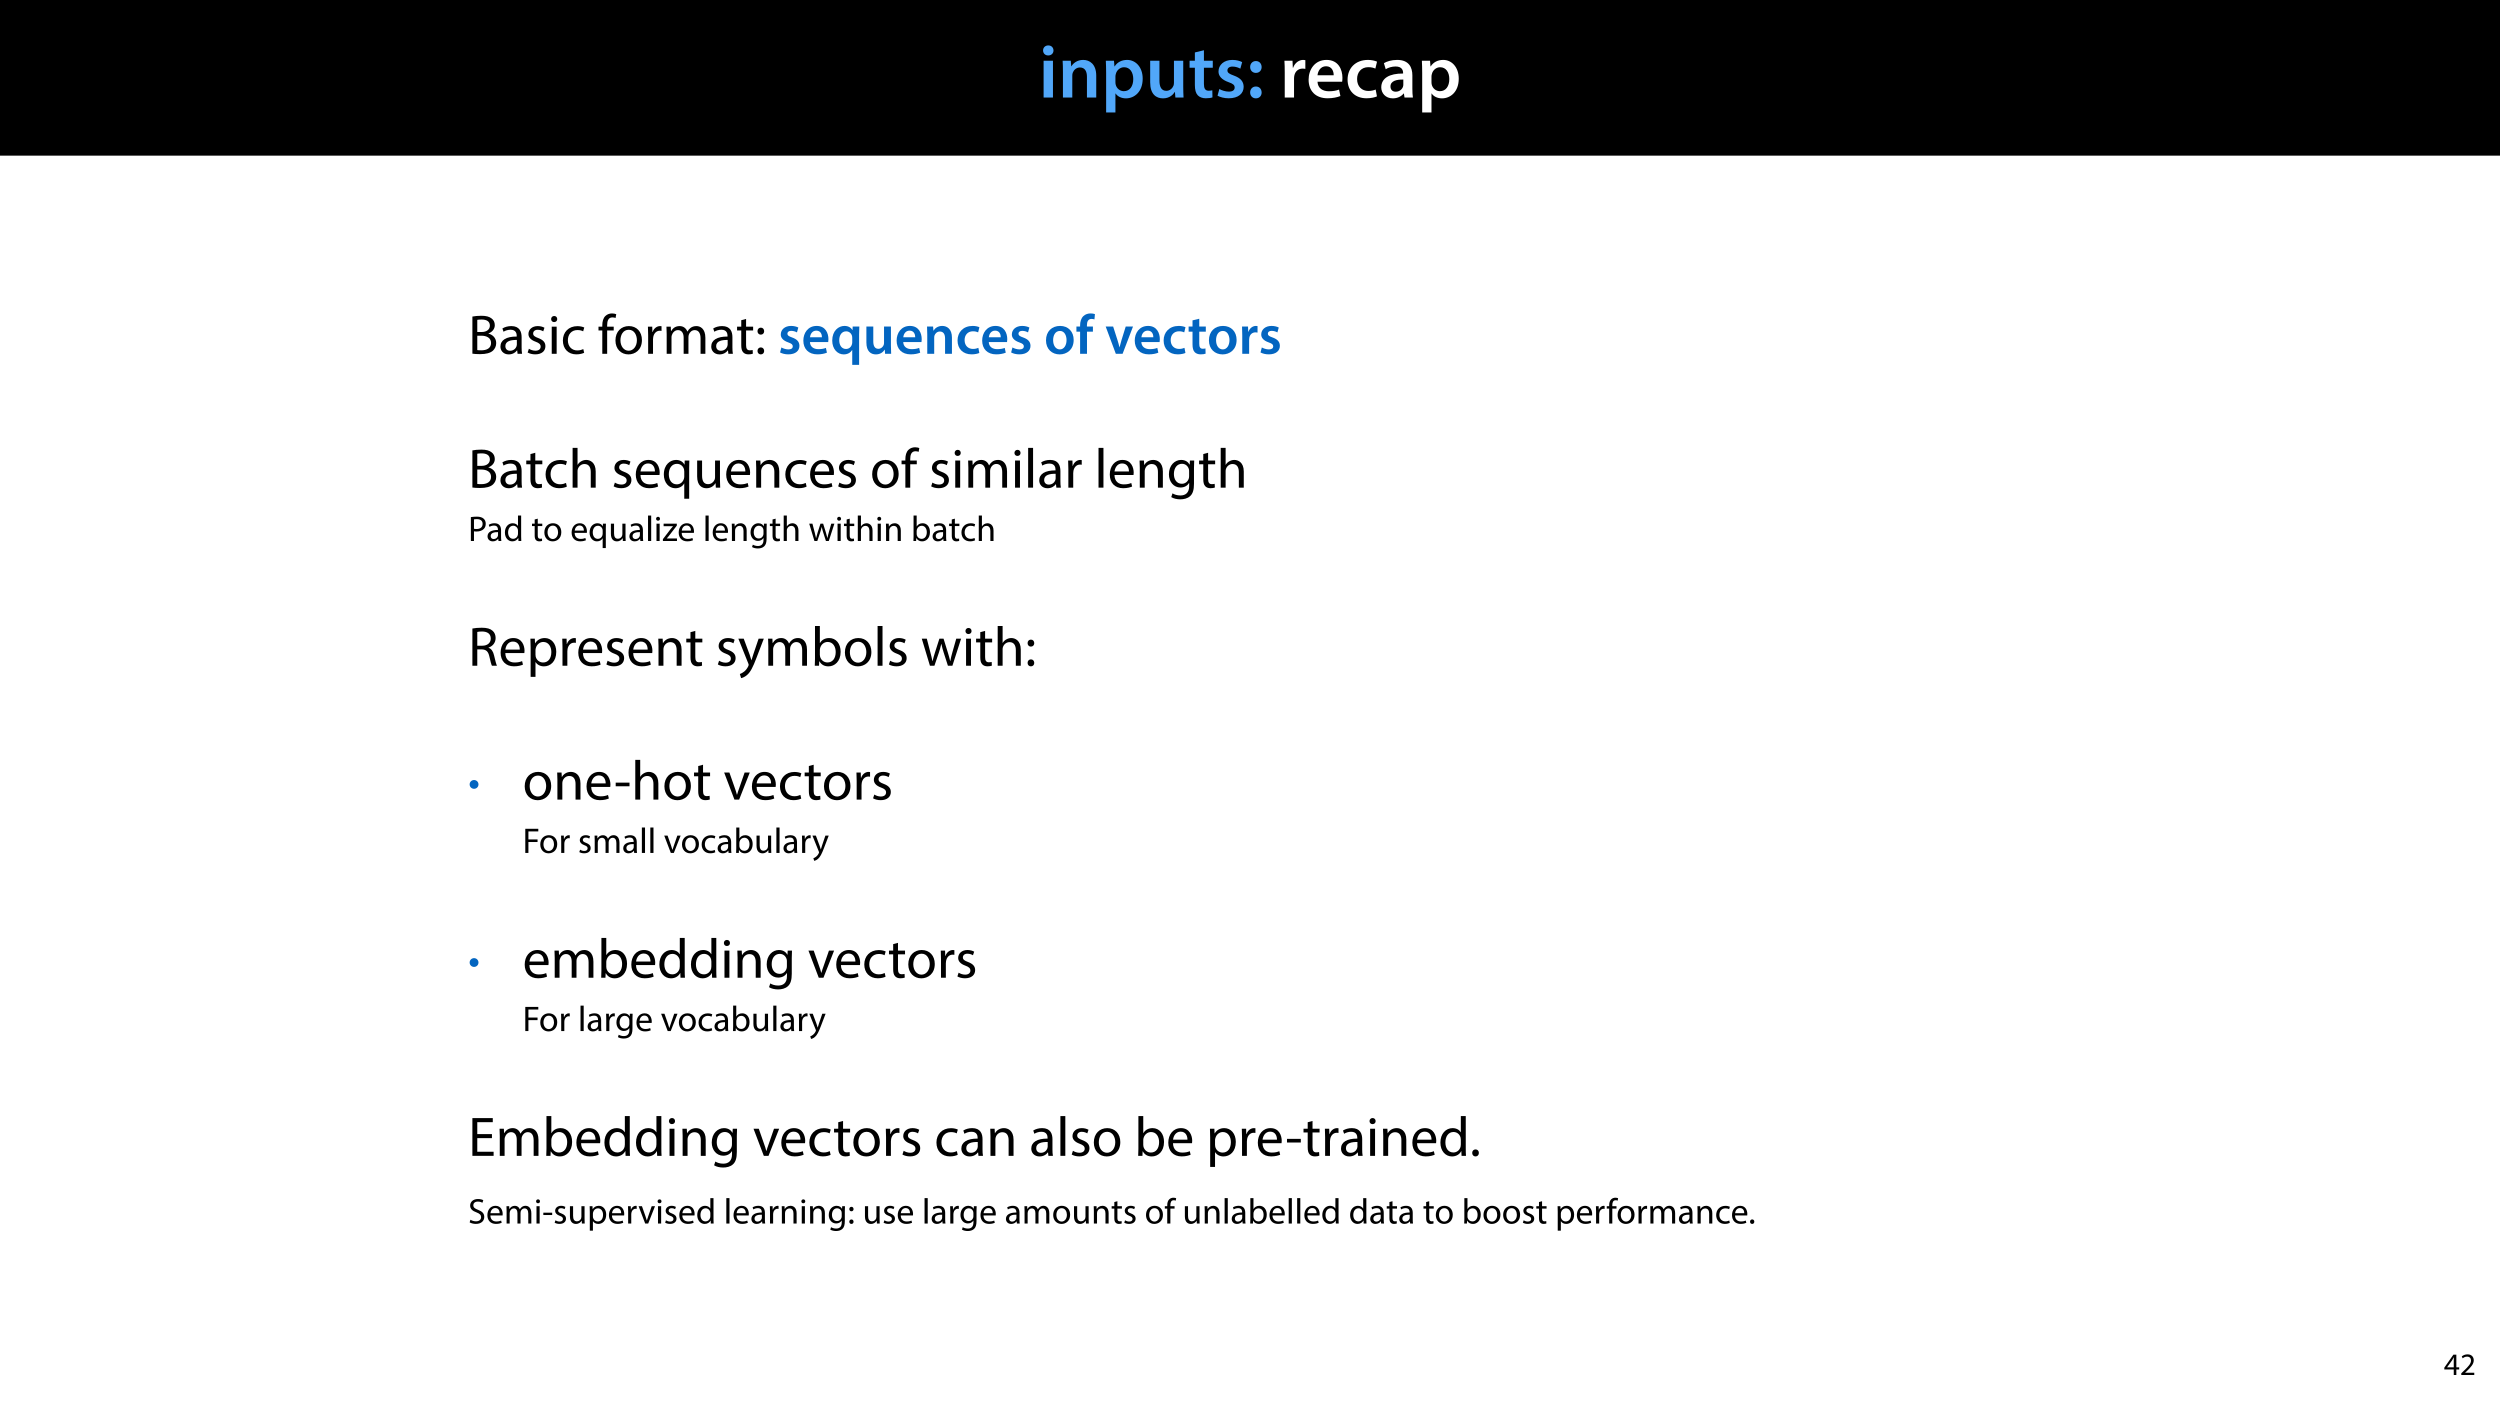 <?xml version="1.0" encoding="UTF-8"?>
<svg xmlns="http://www.w3.org/2000/svg" xmlns:xlink="http://www.w3.org/1999/xlink" width="1920pt" height="1080pt" viewBox="0 0 1920 1080" version="1.1">
<defs>
<g>
<symbol overflow="visible" id="glyph0-0">
<path style="stroke:none;" d="M 0 0 L 29 0 L 29 -40.594 L 0 -40.594 Z M 14.5 -22.906 L 4.641 -37.703 L 24.359 -37.703 Z M 16.234 -20.297 L 26.094 -35.094 L 26.094 -5.516 Z M 4.641 -2.906 L 14.5 -17.688 L 24.359 -2.906 Z M 2.906 -35.094 L 12.766 -20.297 L 2.906 -5.516 Z M 2.906 -35.094 "/>
</symbol>
<symbol overflow="visible" id="glyph0-1">
<path style="stroke:none;" d="M 11.016 0 L 11.016 -28.25 L 3.828 -28.25 L 3.828 0 Z M 7.422 -40.016 C 5.047 -40.016 3.422 -38.344 3.422 -36.141 C 3.422 -33.984 4.984 -32.312 7.359 -32.312 C 9.859 -32.312 11.422 -33.984 11.422 -36.141 C 11.375 -38.344 9.859 -40.016 7.422 -40.016 Z M 7.422 -40.016 "/>
</symbol>
<symbol overflow="visible" id="glyph0-2">
<path style="stroke:none;" d="M 3.828 0 L 11.016 0 L 11.016 -16.594 C 11.016 -17.406 11.078 -18.266 11.312 -18.906 C 12.062 -21.047 14.031 -23.078 16.875 -23.078 C 20.766 -23.078 22.266 -20.016 22.266 -15.953 L 22.266 0 L 29.406 0 L 29.406 -16.766 C 29.406 -25.688 24.297 -28.891 19.375 -28.891 C 14.672 -28.891 11.594 -26.219 10.375 -24.016 L 10.203 -24.016 L 9.859 -28.25 L 3.594 -28.25 C 3.766 -25.812 3.828 -23.078 3.828 -19.844 Z M 3.828 0 "/>
</symbol>
<symbol overflow="visible" id="glyph0-3">
<path style="stroke:none;" d="M 3.828 11.484 L 10.969 11.484 L 10.969 -3.125 L 11.078 -3.125 C 12.531 -0.875 15.484 0.641 19.031 0.641 C 25.469 0.641 31.906 -4.297 31.906 -14.5 C 31.906 -23.312 26.5 -28.891 20.016 -28.891 C 15.719 -28.891 12.406 -27.094 10.328 -23.891 L 10.203 -23.891 L 9.859 -28.25 L 3.594 -28.25 C 3.719 -25.578 3.828 -22.562 3.828 -18.844 Z M 10.969 -16.188 C 10.969 -16.766 11.078 -17.406 11.25 -17.984 C 11.953 -21.109 14.672 -23.266 17.625 -23.266 C 22.219 -23.266 24.656 -19.203 24.656 -14.203 C 24.656 -8.641 21.984 -4.875 17.453 -4.875 C 14.438 -4.875 11.891 -6.953 11.188 -9.859 C 11.016 -10.5 10.969 -11.141 10.969 -11.828 Z M 10.969 -16.188 "/>
</symbol>
<symbol overflow="visible" id="glyph0-4">
<path style="stroke:none;" d="M 29.109 -28.25 L 21.984 -28.25 L 21.984 -11.188 C 21.984 -10.375 21.812 -9.625 21.578 -8.984 C 20.828 -7.188 18.969 -5.156 16.125 -5.156 C 12.359 -5.156 10.844 -8.172 10.844 -12.875 L 10.844 -28.25 L 3.719 -28.25 L 3.719 -11.656 C 3.719 -2.438 8.406 0.641 13.578 0.641 C 18.625 0.641 21.406 -2.266 22.625 -4.297 L 22.734 -4.297 L 23.078 0 L 29.344 0 C 29.234 -2.312 29.109 -5.109 29.109 -8.469 Z M 29.109 -28.25 "/>
</symbol>
<symbol overflow="visible" id="glyph0-5">
<path style="stroke:none;" d="M 5.047 -34.625 L 5.047 -28.25 L 0.984 -28.25 L 0.984 -22.906 L 5.047 -22.906 L 5.047 -9.625 C 5.047 -5.922 5.734 -3.359 7.25 -1.734 C 8.578 -0.297 10.781 0.578 13.391 0.578 C 15.656 0.578 17.516 0.297 18.562 -0.109 L 18.438 -5.562 C 17.812 -5.391 16.875 -5.219 15.656 -5.219 C 12.938 -5.219 12 -7.016 12 -10.438 L 12 -22.906 L 18.797 -22.906 L 18.797 -28.25 L 12 -28.25 L 12 -36.312 Z M 5.047 -34.625 "/>
</symbol>
<symbol overflow="visible" id="glyph0-6">
<path style="stroke:none;" d="M 2.094 -1.391 C 4.172 -0.234 7.25 0.578 10.672 0.578 C 18.156 0.578 22.156 -3.125 22.156 -8.234 C 22.094 -12.406 19.719 -15.016 14.609 -16.875 C 11.016 -18.156 9.688 -19.031 9.688 -20.828 C 9.688 -22.562 11.078 -23.781 13.625 -23.781 C 16.125 -23.781 18.391 -22.859 19.609 -22.156 L 21 -27.203 C 19.375 -28.078 16.641 -28.891 13.516 -28.891 C 6.953 -28.891 2.844 -25 2.844 -20.016 C 2.781 -16.703 5.109 -13.688 10.609 -11.781 C 14.094 -10.562 15.25 -9.562 15.25 -7.656 C 15.25 -5.797 13.859 -4.531 10.734 -4.531 C 8.172 -4.531 5.109 -5.562 3.484 -6.547 Z M 2.094 -1.391 "/>
</symbol>
<symbol overflow="visible" id="glyph0-7">
<path style="stroke:none;" d="M 7.359 -18.906 C 10.031 -18.906 11.781 -20.828 11.781 -23.438 C 11.719 -26.094 9.969 -28.016 7.359 -28.016 C 4.812 -28.016 2.953 -26.094 2.953 -23.438 C 2.953 -20.828 4.75 -18.906 7.359 -18.906 Z M 7.359 0.641 C 10.031 0.641 11.781 -1.328 11.781 -3.891 C 11.719 -6.609 9.969 -8.469 7.359 -8.469 C 4.812 -8.469 2.953 -6.547 2.953 -3.891 C 2.953 -1.328 4.75 0.641 7.359 0.641 Z M 7.359 0.641 "/>
</symbol>
<symbol overflow="visible" id="glyph0-8">
<path style="stroke:none;" d=""/>
</symbol>
<symbol overflow="visible" id="glyph0-9">
<path style="stroke:none;" d="M 3.828 0 L 10.969 0 L 10.969 -14.609 C 10.969 -15.422 11.078 -16.188 11.188 -16.812 C 11.828 -20.016 14.156 -22.219 17.578 -22.219 C 18.438 -22.219 19.078 -22.094 19.656 -21.984 L 19.656 -28.703 C 19.078 -28.828 18.672 -28.891 17.984 -28.891 C 14.969 -28.891 11.656 -26.859 10.266 -22.859 L 10.031 -22.859 L 9.797 -28.25 L 3.594 -28.25 C 3.766 -25.688 3.828 -22.969 3.828 -19.141 Z M 3.828 0 "/>
</symbol>
<symbol overflow="visible" id="glyph0-10">
<path style="stroke:none;" d="M 27.781 -12.125 C 27.891 -12.766 28.016 -13.797 28.016 -15.141 C 28.016 -21.344 25 -28.891 15.828 -28.891 C 6.781 -28.891 2.031 -21.516 2.031 -13.688 C 2.031 -5.047 7.422 0.578 16.594 0.578 C 20.641 0.578 24.016 -0.172 26.453 -1.156 L 25.406 -6.094 C 23.266 -5.281 20.875 -4.812 17.578 -4.812 C 13.047 -4.812 9.047 -7.016 8.875 -12.125 Z M 8.875 -17.109 C 9.156 -20.016 11.016 -24.016 15.422 -24.016 C 20.188 -24.016 21.344 -19.719 21.281 -17.109 Z M 8.875 -17.109 "/>
</symbol>
<symbol overflow="visible" id="glyph0-11">
<path style="stroke:none;" d="M 23.609 -6.141 C 22.219 -5.562 20.469 -5.047 17.984 -5.047 C 13.109 -5.047 9.344 -8.359 9.344 -14.156 C 9.281 -19.312 12.531 -23.312 17.984 -23.312 C 20.531 -23.312 22.219 -22.734 23.375 -22.219 L 24.656 -27.547 C 23.031 -28.297 20.359 -28.891 17.75 -28.891 C 7.828 -28.891 2.031 -22.266 2.031 -13.797 C 2.031 -5.047 7.766 0.578 16.594 0.578 C 20.125 0.578 23.078 -0.172 24.594 -0.875 Z M 23.609 -6.141 "/>
</symbol>
<symbol overflow="visible" id="glyph0-12">
<path style="stroke:none;" d="M 26.156 0 C 25.875 -1.734 25.75 -4.234 25.75 -6.781 L 25.75 -17 C 25.75 -23.141 23.141 -28.891 14.094 -28.891 C 9.625 -28.891 5.969 -27.672 3.891 -26.391 L 5.281 -21.75 C 7.188 -22.969 10.094 -23.844 12.875 -23.844 C 17.859 -23.844 18.625 -20.766 18.625 -18.906 L 18.625 -18.438 C 8.172 -18.5 1.859 -14.906 1.859 -7.766 C 1.859 -3.484 5.047 0.641 10.734 0.641 C 14.391 0.641 17.344 -0.922 19.078 -3.125 L 19.25 -3.125 L 19.719 0 Z M 18.797 -9.922 C 18.797 -9.453 18.734 -8.875 18.562 -8.359 C 17.922 -6.328 15.828 -4.469 12.984 -4.469 C 10.734 -4.469 8.938 -5.734 8.938 -8.531 C 8.938 -12.812 13.75 -13.922 18.797 -13.797 Z M 18.797 -9.922 "/>
</symbol>
<symbol overflow="visible" id="glyph1-0">
<path style="stroke:none;" d="M 0 0 L 21.5 0 L 21.5 -30.094 L 0 -30.094 Z M 10.75 -16.984 L 3.438 -27.953 L 18.062 -27.953 Z M 12.047 -15.047 L 19.344 -26.016 L 19.344 -4.078 Z M 3.438 -2.156 L 10.75 -13.109 L 18.062 -2.156 Z M 2.156 -26.016 L 9.453 -15.047 L 2.156 -4.078 Z M 2.156 -26.016 "/>
</symbol>
<symbol overflow="visible" id="glyph1-1">
<path style="stroke:none;" d="M 3.266 -0.094 C 4.516 0.094 6.5 0.266 9.078 0.266 C 13.797 0.266 17.078 -0.609 19.094 -2.453 C 20.547 -3.875 21.547 -5.766 21.547 -8.25 C 21.547 -12.562 18.312 -14.828 15.562 -15.516 L 15.562 -15.609 C 18.625 -16.734 20.469 -19.172 20.469 -21.969 C 20.469 -24.25 19.562 -25.969 18.062 -27.094 C 16.25 -28.547 13.844 -29.203 10.109 -29.203 C 7.484 -29.203 4.906 -28.938 3.266 -28.594 Z M 7.016 -26.062 C 7.609 -26.188 8.594 -26.312 10.312 -26.312 C 14.109 -26.312 16.688 -24.984 16.688 -21.594 C 16.688 -18.797 14.359 -16.734 10.406 -16.734 L 7.016 -16.734 Z M 7.016 -13.891 L 10.109 -13.891 C 14.188 -13.891 17.594 -12.25 17.594 -8.297 C 17.594 -4.078 14.016 -2.672 10.141 -2.672 C 8.812 -2.672 7.734 -2.703 7.016 -2.844 Z M 7.016 -13.891 "/>
</symbol>
<symbol overflow="visible" id="glyph1-2">
<path style="stroke:none;" d="M 18.109 0 C 17.844 -1.422 17.766 -3.188 17.766 -4.984 L 17.766 -12.766 C 17.766 -16.938 16.219 -21.281 9.844 -21.281 C 7.219 -21.281 4.734 -20.547 3.016 -19.438 L 3.875 -16.938 C 5.328 -17.891 7.359 -18.484 9.281 -18.484 C 13.547 -18.484 14.016 -15.391 14.016 -13.672 L 14.016 -13.25 C 5.984 -13.281 1.5 -10.531 1.5 -5.5 C 1.5 -2.5 3.656 0.469 7.875 0.469 C 10.844 0.469 13.078 -0.984 14.234 -2.625 L 14.359 -2.625 L 14.656 0 Z M 14.109 -7.016 C 14.109 -6.625 14.016 -6.188 13.891 -5.812 C 13.281 -4.047 11.562 -2.328 8.859 -2.328 C 6.922 -2.328 5.281 -3.484 5.281 -5.938 C 5.281 -9.969 9.969 -10.703 14.109 -10.625 Z M 14.109 -7.016 "/>
</symbol>
<symbol overflow="visible" id="glyph1-3">
<path style="stroke:none;" d="M 1.672 -0.984 C 3.141 -0.125 5.25 0.438 7.531 0.438 C 12.469 0.438 15.312 -2.156 15.312 -5.812 C 15.312 -8.906 13.453 -10.703 9.844 -12.078 C 7.141 -13.109 5.891 -13.891 5.891 -15.609 C 5.891 -17.156 7.141 -18.453 9.375 -18.453 C 11.312 -18.453 12.812 -17.766 13.625 -17.25 L 14.578 -20 C 13.422 -20.688 11.562 -21.281 9.453 -21.281 C 4.984 -21.281 2.281 -18.531 2.281 -15.172 C 2.281 -12.688 4.047 -10.625 7.781 -9.281 C 10.578 -8.25 11.656 -7.266 11.656 -5.469 C 11.656 -3.734 10.359 -2.359 7.609 -2.359 C 5.719 -2.359 3.734 -3.141 2.625 -3.875 Z M 1.672 -0.984 "/>
</symbol>
<symbol overflow="visible" id="glyph1-4">
<path style="stroke:none;" d="M 6.922 0 L 6.922 -20.812 L 3.141 -20.812 L 3.141 0 Z M 5.031 -29.031 C 3.656 -29.031 2.672 -28 2.672 -26.656 C 2.672 -25.375 3.609 -24.344 4.938 -24.344 C 6.453 -24.344 7.391 -25.375 7.359 -26.656 C 7.359 -28 6.453 -29.031 5.031 -29.031 Z M 5.031 -29.031 "/>
</symbol>
<symbol overflow="visible" id="glyph1-5">
<path style="stroke:none;" d="M 17.328 -3.609 C 16.25 -3.141 14.828 -2.578 12.688 -2.578 C 8.562 -2.578 5.469 -5.547 5.469 -10.359 C 5.469 -14.703 8.047 -18.234 12.812 -18.234 C 14.875 -18.234 16.297 -17.766 17.203 -17.25 L 18.062 -20.172 C 17.031 -20.688 15.047 -21.234 12.812 -21.234 C 6.016 -21.234 1.641 -16.594 1.641 -10.188 C 1.641 -3.828 5.719 0.438 12 0.438 C 14.797 0.438 16.984 -0.266 17.969 -0.781 Z M 17.328 -3.609 "/>
</symbol>
<symbol overflow="visible" id="glyph1-6">
<path style="stroke:none;" d=""/>
</symbol>
<symbol overflow="visible" id="glyph1-7">
<path style="stroke:none;" d="M 7.266 0 L 7.266 -17.938 L 12.297 -17.938 L 12.297 -20.812 L 7.266 -20.812 L 7.266 -21.938 C 7.266 -25.109 8.078 -27.953 11.312 -27.953 C 12.391 -27.953 13.156 -27.734 13.719 -27.484 L 14.234 -30.406 C 13.5 -30.703 12.344 -31 11.016 -31 C 9.25 -31 7.359 -30.438 5.938 -29.062 C 4.172 -27.391 3.531 -24.719 3.531 -21.797 L 3.531 -20.812 L 0.609 -20.812 L 0.609 -17.938 L 3.531 -17.938 L 3.531 0 Z M 7.266 0 "/>
</symbol>
<symbol overflow="visible" id="glyph1-8">
<path style="stroke:none;" d="M 11.953 -21.281 C 6.188 -21.281 1.641 -17.203 1.641 -10.234 C 1.641 -3.656 5.984 0.469 11.609 0.469 C 16.641 0.469 21.969 -2.875 21.969 -10.578 C 21.969 -16.938 17.938 -21.281 11.953 -21.281 Z M 11.875 -18.453 C 16.344 -18.453 18.109 -13.969 18.109 -10.453 C 18.109 -5.766 15.391 -2.359 11.781 -2.359 C 8.078 -2.359 5.469 -5.812 5.469 -10.359 C 5.469 -14.312 7.391 -18.453 11.875 -18.453 Z M 11.875 -18.453 "/>
</symbol>
<symbol overflow="visible" id="glyph1-9">
<path style="stroke:none;" d="M 3.141 0 L 6.875 0 L 6.875 -11.094 C 6.875 -11.734 6.969 -12.344 7.047 -12.859 C 7.562 -15.688 9.453 -17.719 12.125 -17.719 C 12.641 -17.719 13.031 -17.672 13.422 -17.594 L 13.422 -21.156 C 13.078 -21.234 12.766 -21.281 12.344 -21.281 C 9.797 -21.281 7.531 -19.516 6.578 -16.734 L 6.406 -16.734 L 6.281 -20.812 L 2.969 -20.812 C 3.094 -18.875 3.141 -16.766 3.141 -14.312 Z M 3.141 0 "/>
</symbol>
<symbol overflow="visible" id="glyph1-10">
<path style="stroke:none;" d="M 3.141 0 L 6.844 0 L 6.844 -12.562 C 6.844 -13.203 6.922 -13.844 7.141 -14.406 C 7.734 -16.297 9.453 -18.188 11.828 -18.188 C 14.703 -18.188 16.172 -15.781 16.172 -12.469 L 16.172 0 L 19.859 0 L 19.859 -12.859 C 19.859 -13.547 20 -14.234 20.172 -14.75 C 20.812 -16.594 22.484 -18.188 24.641 -18.188 C 27.688 -18.188 29.156 -15.781 29.156 -11.781 L 29.156 0 L 32.859 0 L 32.859 -12.25 C 32.859 -19.484 28.766 -21.281 26.016 -21.281 C 24.031 -21.281 22.656 -20.766 21.406 -19.828 C 20.547 -19.172 19.734 -18.281 19.094 -17.109 L 19 -17.109 C 18.109 -19.562 15.953 -21.281 13.109 -21.281 C 9.672 -21.281 7.734 -19.438 6.578 -17.453 L 6.453 -17.453 L 6.281 -20.812 L 2.969 -20.812 C 3.094 -19.094 3.141 -17.328 3.141 -15.172 Z M 3.141 0 "/>
</symbol>
<symbol overflow="visible" id="glyph1-11">
<path style="stroke:none;" d="M 4 -25.797 L 4 -20.812 L 0.781 -20.812 L 0.781 -17.938 L 4 -17.938 L 4 -6.578 C 4 -4.125 4.391 -2.281 5.469 -1.156 C 6.359 -0.125 7.781 0.438 9.547 0.438 C 11.016 0.438 12.172 0.219 12.906 -0.094 L 12.734 -2.922 C 12.25 -2.797 11.531 -2.672 10.531 -2.672 C 8.422 -2.672 7.703 -4.125 7.703 -6.703 L 7.703 -17.938 L 13.109 -17.938 L 13.109 -20.812 L 7.703 -20.812 L 7.703 -26.781 Z M 4 -25.797 "/>
</symbol>
<symbol overflow="visible" id="glyph1-12">
<path style="stroke:none;" d="M 4.766 -14.703 C 6.359 -14.703 7.359 -15.859 7.359 -17.375 C 7.312 -18.969 6.328 -20.078 4.812 -20.078 C 3.312 -20.078 2.234 -18.969 2.234 -17.375 C 2.234 -15.859 3.266 -14.703 4.766 -14.703 Z M 4.766 0.469 C 6.359 0.469 7.359 -0.688 7.359 -2.188 C 7.312 -3.781 6.328 -4.906 4.812 -4.906 C 3.312 -4.906 2.234 -3.781 2.234 -2.188 C 2.234 -0.688 3.266 0.469 4.766 0.469 Z M 4.766 0.469 "/>
</symbol>
<symbol overflow="visible" id="glyph1-13">
<path style="stroke:none;" d="M 3.141 0 L 6.922 0 L 6.922 -12.562 C 6.922 -13.281 6.969 -13.844 7.188 -14.359 C 7.875 -16.422 9.797 -18.141 12.25 -18.141 C 15.828 -18.141 17.078 -15.312 17.078 -11.953 L 17.078 0 L 20.859 0 L 20.859 -12.391 C 20.859 -19.562 16.391 -21.281 13.594 -21.281 C 12.172 -21.281 10.844 -20.859 9.719 -20.203 C 8.562 -19.562 7.609 -18.625 7.016 -17.547 L 6.922 -17.547 L 6.922 -30.531 L 3.141 -30.531 Z M 3.141 0 "/>
</symbol>
<symbol overflow="visible" id="glyph1-14">
<path style="stroke:none;" d="M 19.859 -9.719 C 19.906 -10.109 20 -10.703 20 -11.484 C 20 -15.312 18.188 -21.281 11.391 -21.281 C 5.328 -21.281 1.641 -16.344 1.641 -10.062 C 1.641 -3.781 5.469 0.438 11.875 0.438 C 15.172 0.438 17.453 -0.266 18.797 -0.859 L 18.141 -3.562 C 16.734 -2.969 15.094 -2.5 12.391 -2.5 C 8.594 -2.5 5.328 -4.594 5.25 -9.719 Z M 5.281 -12.422 C 5.594 -15.047 7.266 -18.578 11.094 -18.578 C 15.344 -18.578 16.391 -14.828 16.344 -12.422 Z M 5.281 -12.422 "/>
</symbol>
<symbol overflow="visible" id="glyph1-15">
<path style="stroke:none;" d="M 17.328 8.516 L 21.109 8.516 L 21.109 -15.094 C 21.109 -17.25 21.156 -19.047 21.234 -20.812 L 17.672 -20.812 L 17.547 -17.672 L 17.453 -17.672 C 16.422 -19.688 14.281 -21.281 11.047 -21.281 C 6.672 -21.281 1.641 -17.844 1.641 -10.062 C 1.641 -3.734 5.594 0.469 10.453 0.469 C 13.797 0.469 16.125 -1.156 17.25 -3.219 L 17.328 -3.219 Z M 17.328 -8.469 C 17.328 -7.906 17.203 -7.188 17.031 -6.672 C 16.172 -4.047 14.062 -2.531 11.609 -2.531 C 7.438 -2.531 5.469 -6.156 5.469 -10.281 C 5.469 -14.969 7.828 -18.281 11.734 -18.281 C 14.578 -18.281 16.594 -16.297 17.156 -13.969 C 17.281 -13.5 17.328 -12.906 17.328 -12.391 Z M 17.328 -8.469 "/>
</symbol>
<symbol overflow="visible" id="glyph1-16">
<path style="stroke:none;" d="M 20.547 -20.812 L 16.766 -20.812 L 16.766 -8.047 C 16.766 -7.359 16.641 -6.672 16.422 -6.109 C 15.734 -4.422 13.969 -2.672 11.438 -2.672 C 8 -2.672 6.797 -5.328 6.797 -9.281 L 6.797 -20.812 L 3.016 -20.812 L 3.016 -8.641 C 3.016 -1.328 6.922 0.469 10.188 0.469 C 13.891 0.469 16.078 -1.719 17.078 -3.391 L 17.156 -3.391 L 17.375 0 L 20.719 0 C 20.594 -1.641 20.547 -3.531 20.547 -5.672 Z M 20.547 -20.812 "/>
</symbol>
<symbol overflow="visible" id="glyph1-17">
<path style="stroke:none;" d="M 3.141 0 L 6.922 0 L 6.922 -12.516 C 6.922 -13.156 7.016 -13.797 7.188 -14.281 C 7.828 -16.391 9.766 -18.141 12.25 -18.141 C 15.828 -18.141 17.078 -15.344 17.078 -12 L 17.078 0 L 20.859 0 L 20.859 -12.422 C 20.859 -19.562 16.391 -21.281 13.5 -21.281 C 10.062 -21.281 7.656 -19.344 6.625 -17.375 L 6.531 -17.375 L 6.328 -20.812 L 2.969 -20.812 C 3.094 -19.094 3.141 -17.328 3.141 -15.172 Z M 3.141 0 "/>
</symbol>
<symbol overflow="visible" id="glyph1-18">
<path style="stroke:none;" d="M 3.141 0 L 6.922 0 L 6.922 -30.531 L 3.141 -30.531 Z M 3.141 0 "/>
</symbol>
<symbol overflow="visible" id="glyph1-19">
<path style="stroke:none;" d="M 17.766 -20.812 L 17.594 -17.672 L 17.5 -17.672 C 16.594 -19.391 14.625 -21.281 11.016 -21.281 C 6.234 -21.281 1.641 -17.281 1.641 -10.234 C 1.641 -4.469 5.328 -0.094 10.484 -0.094 C 13.719 -0.094 15.953 -1.641 17.109 -3.562 L 17.203 -3.562 L 17.203 -1.25 C 17.203 4 14.359 6.016 10.484 6.016 C 7.906 6.016 5.766 5.25 4.391 4.391 L 3.438 7.266 C 5.109 8.391 7.875 8.984 10.359 8.984 C 12.984 8.984 15.906 8.391 17.938 6.5 C 19.953 4.688 20.891 1.766 20.891 -3.016 L 20.891 -15.094 C 20.891 -17.625 20.984 -19.312 21.062 -20.812 Z M 17.156 -8.859 C 17.156 -8.219 17.078 -7.484 16.859 -6.844 C 16.031 -4.422 13.938 -2.969 11.609 -2.969 C 7.531 -2.969 5.469 -6.359 5.469 -10.453 C 5.469 -15.266 8.047 -18.312 11.656 -18.312 C 14.406 -18.312 16.25 -16.516 16.938 -14.312 C 17.109 -13.797 17.156 -13.25 17.156 -12.594 Z M 17.156 -8.859 "/>
</symbol>
<symbol overflow="visible" id="glyph1-20">
<path style="stroke:none;" d="M 3.266 0 L 7.016 0 L 7.016 -12.562 L 10.531 -12.562 C 13.938 -12.422 15.484 -10.922 16.344 -6.922 C 17.156 -3.312 17.797 -0.812 18.281 0 L 22.141 0 C 21.547 -1.125 20.859 -3.906 19.906 -7.953 C 19.219 -10.969 17.891 -13.031 15.656 -13.797 L 15.656 -13.938 C 18.703 -14.969 21.109 -17.5 21.109 -21.328 C 21.109 -23.562 20.297 -25.547 18.828 -26.828 C 17.031 -28.469 14.453 -29.203 10.453 -29.203 C 7.875 -29.203 5.156 -28.984 3.266 -28.594 Z M 7.016 -25.969 C 7.609 -26.141 8.906 -26.312 10.703 -26.312 C 14.656 -26.266 17.375 -24.641 17.375 -20.891 C 17.375 -17.594 14.828 -15.391 10.844 -15.391 L 7.016 -15.391 Z M 7.016 -25.969 "/>
</symbol>
<symbol overflow="visible" id="glyph1-21">
<path style="stroke:none;" d="M 3.141 8.516 L 6.875 8.516 L 6.875 -2.797 L 6.969 -2.797 C 8.219 -0.734 10.625 0.469 13.375 0.469 C 18.281 0.469 22.828 -3.219 22.828 -10.703 C 22.828 -17.031 19.047 -21.281 14.016 -21.281 C 10.625 -21.281 8.172 -19.781 6.625 -17.25 L 6.531 -17.25 L 6.359 -20.812 L 2.969 -20.812 C 3.047 -18.828 3.141 -16.688 3.141 -14.016 Z M 6.875 -12.047 C 6.875 -12.562 7.016 -13.109 7.141 -13.594 C 7.875 -16.422 10.281 -18.281 12.859 -18.281 C 16.859 -18.281 19.047 -14.703 19.047 -10.531 C 19.047 -5.766 16.734 -2.5 12.734 -2.5 C 10.016 -2.5 7.734 -4.297 7.047 -6.922 C 6.969 -7.391 6.875 -7.906 6.875 -8.469 Z M 6.875 -12.047 "/>
</symbol>
<symbol overflow="visible" id="glyph1-22">
<path style="stroke:none;" d="M 0.391 -20.812 L 8.078 -1.641 C 8.25 -1.156 8.344 -0.859 8.344 -0.641 C 8.344 -0.438 8.219 -0.125 8.047 0.266 C 7.188 2.188 5.891 3.656 4.859 4.469 C 3.734 5.422 2.5 6.016 1.547 6.328 L 2.5 9.5 C 3.438 9.328 5.281 8.688 7.141 7.047 C 9.719 4.812 11.562 1.156 14.281 -5.984 L 19.953 -20.812 L 15.953 -20.812 L 11.828 -8.594 C 11.312 -7.094 10.875 -5.5 10.484 -4.25 L 10.406 -4.25 C 10.062 -5.5 9.547 -7.141 9.078 -8.516 L 4.516 -20.812 Z M 0.391 -20.812 "/>
</symbol>
<symbol overflow="visible" id="glyph1-23">
<path style="stroke:none;" d="M 6.234 0 L 6.406 -3.438 L 6.531 -3.438 C 8.078 -0.688 10.484 0.469 13.5 0.469 C 18.141 0.469 22.828 -3.219 22.828 -10.656 C 22.875 -16.984 19.219 -21.281 14.062 -21.281 C 10.703 -21.281 8.297 -19.781 6.969 -17.453 L 6.875 -17.453 L 6.875 -30.531 L 3.141 -30.531 L 3.141 -5.375 C 3.141 -3.531 3.047 -1.422 2.969 0 Z M 6.875 -12.078 C 6.875 -12.688 7.016 -13.203 7.094 -13.625 C 7.875 -16.516 10.281 -18.281 12.859 -18.281 C 16.906 -18.281 19.047 -14.703 19.047 -10.531 C 19.047 -5.766 16.688 -2.531 12.734 -2.531 C 9.969 -2.531 7.781 -4.344 7.047 -6.969 C 6.969 -7.391 6.875 -7.875 6.875 -8.344 Z M 6.875 -12.078 "/>
</symbol>
<symbol overflow="visible" id="glyph1-24">
<path style="stroke:none;" d="M 0.781 -20.812 L 7.047 0 L 10.484 0 L 13.844 -9.891 C 14.578 -12.125 15.219 -14.281 15.734 -16.766 L 15.828 -16.766 C 16.344 -14.312 16.938 -12.25 17.672 -9.938 L 20.859 0 L 24.297 0 L 31 -20.812 L 27.266 -20.812 L 24.297 -10.359 C 23.609 -7.906 23.047 -5.719 22.703 -3.609 L 22.578 -3.609 C 22.109 -5.719 21.5 -7.906 20.719 -10.406 L 17.5 -20.812 L 14.312 -20.812 L 10.922 -10.188 C 10.234 -7.953 9.547 -5.719 9.078 -3.609 L 8.938 -3.609 C 8.562 -5.766 8 -7.906 7.391 -10.234 L 4.641 -20.812 Z M 0.781 -20.812 "/>
</symbol>
<symbol overflow="visible" id="glyph1-25">
<path style="stroke:none;" d="M 1.297 -13.031 L 1.297 -10.234 L 11.906 -10.234 L 11.906 -13.031 Z M 1.297 -13.031 "/>
</symbol>
<symbol overflow="visible" id="glyph1-26">
<path style="stroke:none;" d="M 0.562 -20.812 L 8.469 0 L 12.078 0 L 20.25 -20.812 L 16.297 -20.812 L 12.25 -9.109 C 11.562 -7.219 10.969 -5.5 10.484 -3.781 L 10.359 -3.781 C 9.938 -5.5 9.375 -7.219 8.688 -9.109 L 4.594 -20.812 Z M 0.562 -20.812 "/>
</symbol>
<symbol overflow="visible" id="glyph1-27">
<path style="stroke:none;" d="M 17.328 -30.531 L 17.328 -18.109 L 17.25 -18.109 C 16.297 -19.781 14.141 -21.281 10.969 -21.281 C 5.891 -21.281 1.594 -17.031 1.641 -10.109 C 1.641 -3.781 5.5 0.469 10.531 0.469 C 13.938 0.469 16.469 -1.297 17.625 -3.609 L 17.719 -3.609 L 17.891 0 L 21.281 0 C 21.156 -1.422 21.109 -3.531 21.109 -5.375 L 21.109 -30.531 Z M 17.328 -8.734 C 17.328 -8.125 17.281 -7.609 17.156 -7.094 C 16.469 -4.25 14.141 -2.578 11.609 -2.578 C 7.531 -2.578 5.469 -6.062 5.469 -10.281 C 5.469 -14.875 7.781 -18.312 11.703 -18.312 C 14.531 -18.312 16.594 -16.344 17.156 -13.938 C 17.281 -13.453 17.328 -12.812 17.328 -12.344 Z M 17.328 -8.734 "/>
</symbol>
<symbol overflow="visible" id="glyph1-28">
<path style="stroke:none;" d="M 18.281 -16.688 L 7.016 -16.688 L 7.016 -25.844 L 18.922 -25.844 L 18.922 -28.984 L 3.266 -28.984 L 3.266 0 L 19.562 0 L 19.562 -3.141 L 7.016 -3.141 L 7.016 -13.594 L 18.281 -13.594 Z M 18.281 -16.688 "/>
</symbol>
<symbol overflow="visible" id="glyph1-29">
<path style="stroke:none;" d="M 4.766 0.469 C 6.359 0.469 7.359 -0.688 7.359 -2.234 C 7.359 -3.828 6.328 -4.938 4.812 -4.938 C 3.312 -4.938 2.234 -3.828 2.234 -2.234 C 2.234 -0.688 3.266 0.469 4.766 0.469 Z M 4.766 0.469 "/>
</symbol>
<symbol overflow="visible" id="glyph2-0">
<path style="stroke:none;" d="M 0 0 L 21.5 0 L 21.5 -30.094 L 0 -30.094 Z M 10.75 -16.984 L 3.438 -27.953 L 18.062 -27.953 Z M 12.047 -15.047 L 19.344 -26.016 L 19.344 -4.078 Z M 3.438 -2.156 L 10.75 -13.109 L 18.062 -2.156 Z M 2.156 -26.016 L 9.453 -15.047 L 2.156 -4.078 Z M 2.156 -26.016 "/>
</symbol>
<symbol overflow="visible" id="glyph2-1">
<path style="stroke:none;" d="M 1.547 -1.031 C 3.094 -0.172 5.375 0.438 7.906 0.438 C 13.453 0.438 16.422 -2.328 16.422 -6.109 C 16.391 -9.203 14.625 -11.141 10.844 -12.516 C 8.172 -13.453 7.188 -14.109 7.188 -15.438 C 7.188 -16.734 8.219 -17.625 10.109 -17.625 C 11.953 -17.625 13.625 -16.938 14.531 -16.422 L 15.562 -20.172 C 14.359 -20.812 12.344 -21.406 10.016 -21.406 C 5.156 -21.406 2.109 -18.531 2.109 -14.828 C 2.062 -12.391 3.781 -10.141 7.875 -8.734 C 10.453 -7.828 11.312 -7.094 11.312 -5.672 C 11.312 -4.297 10.281 -3.359 7.953 -3.359 C 6.062 -3.359 3.781 -4.125 2.578 -4.859 Z M 1.547 -1.031 "/>
</symbol>
<symbol overflow="visible" id="glyph2-2">
<path style="stroke:none;" d="M 20.594 -8.984 C 20.688 -9.453 20.766 -10.234 20.766 -11.219 C 20.766 -15.828 18.531 -21.406 11.734 -21.406 C 5.031 -21.406 1.5 -15.953 1.5 -10.141 C 1.5 -3.734 5.5 0.438 12.297 0.438 C 15.312 0.438 17.797 -0.125 19.609 -0.859 L 18.828 -4.516 C 17.25 -3.906 15.484 -3.562 13.031 -3.562 C 9.672 -3.562 6.703 -5.203 6.578 -8.984 Z M 6.578 -12.688 C 6.797 -14.828 8.172 -17.797 11.438 -17.797 C 14.969 -17.797 15.828 -14.625 15.781 -12.688 Z M 6.578 -12.688 "/>
</symbol>
<symbol overflow="visible" id="glyph2-3">
<path style="stroke:none;" d="M 16.859 8.516 L 22.141 8.516 L 22.141 -14.875 C 22.141 -17.078 22.234 -19.047 22.312 -20.938 L 17.203 -20.938 L 17.078 -18.141 L 16.984 -18.188 C 15.859 -20.172 13.797 -21.406 10.875 -21.406 C 6.406 -21.406 1.5 -17.797 1.5 -10.141 C 1.5 -3.609 5.594 0.469 10.281 0.469 C 13.328 0.469 15.516 -0.859 16.766 -2.875 L 16.859 -2.875 Z M 16.859 -8.812 C 16.859 -8.297 16.766 -7.703 16.594 -7.188 C 16 -5.078 14.234 -3.703 12.078 -3.703 C 8.734 -3.703 6.875 -6.578 6.875 -10.406 C 6.875 -14.359 8.812 -17.25 12.219 -17.25 C 14.578 -17.25 16.25 -15.562 16.734 -13.594 C 16.812 -13.203 16.859 -12.734 16.859 -12.297 Z M 16.859 -8.812 "/>
</symbol>
<symbol overflow="visible" id="glyph2-4">
<path style="stroke:none;" d="M 21.594 -20.938 L 16.297 -20.938 L 16.297 -8.297 C 16.297 -7.703 16.172 -7.141 16 -6.672 C 15.438 -5.328 14.062 -3.828 11.953 -3.828 C 9.156 -3.828 8.047 -6.062 8.047 -9.547 L 8.047 -20.938 L 2.75 -20.938 L 2.75 -8.641 C 2.75 -1.812 6.234 0.469 10.062 0.469 C 13.797 0.469 15.859 -1.672 16.766 -3.188 L 16.859 -3.188 L 17.109 0 L 21.766 0 C 21.672 -1.719 21.594 -3.781 21.594 -6.281 Z M 21.594 -20.938 "/>
</symbol>
<symbol overflow="visible" id="glyph2-5">
<path style="stroke:none;" d="M 2.844 0 L 8.172 0 L 8.172 -12.297 C 8.172 -12.906 8.219 -13.547 8.391 -14.016 C 8.938 -15.609 10.406 -17.109 12.516 -17.109 C 15.391 -17.109 16.516 -14.828 16.516 -11.828 L 16.516 0 L 21.797 0 L 21.797 -12.422 C 21.797 -19.047 18.016 -21.406 14.359 -21.406 C 10.875 -21.406 8.594 -19.438 7.703 -17.797 L 7.562 -17.797 L 7.312 -20.938 L 2.672 -20.938 C 2.797 -19.141 2.844 -17.109 2.844 -14.703 Z M 2.844 0 "/>
</symbol>
<symbol overflow="visible" id="glyph2-6">
<path style="stroke:none;" d="M 17.5 -4.562 C 16.469 -4.125 15.172 -3.734 13.328 -3.734 C 9.719 -3.734 6.922 -6.188 6.922 -10.484 C 6.875 -14.312 9.281 -17.281 13.328 -17.281 C 15.219 -17.281 16.469 -16.859 17.328 -16.469 L 18.281 -20.422 C 17.078 -20.984 15.094 -21.406 13.156 -21.406 C 5.812 -21.406 1.5 -16.516 1.5 -10.234 C 1.5 -3.734 5.766 0.438 12.297 0.438 C 14.922 0.438 17.109 -0.125 18.234 -0.641 Z M 17.5 -4.562 "/>
</symbol>
<symbol overflow="visible" id="glyph2-7">
<path style="stroke:none;" d=""/>
</symbol>
<symbol overflow="visible" id="glyph2-8">
<path style="stroke:none;" d="M 12.344 -21.406 C 6.016 -21.406 1.5 -17.203 1.5 -10.312 C 1.5 -3.609 6.062 0.469 12 0.469 C 17.328 0.469 22.75 -2.969 22.75 -10.656 C 22.75 -17.031 18.578 -21.406 12.344 -21.406 Z M 12.219 -17.547 C 15.828 -17.547 17.281 -13.797 17.281 -10.531 C 17.281 -6.328 15.172 -3.359 12.172 -3.359 C 8.938 -3.359 6.969 -6.406 6.969 -10.453 C 6.969 -13.938 8.469 -17.547 12.219 -17.547 Z M 12.219 -17.547 "/>
</symbol>
<symbol overflow="visible" id="glyph2-9">
<path style="stroke:none;" d="M 8.734 0 L 8.734 -16.984 L 13.281 -16.984 L 13.281 -20.938 L 8.688 -20.938 L 8.688 -22.016 C 8.688 -24.594 9.594 -26.781 12.219 -26.781 C 13.156 -26.781 13.891 -26.609 14.453 -26.406 L 14.828 -30.484 C 13.969 -30.781 12.859 -31 11.438 -31 C 9.625 -31 7.531 -30.438 5.984 -28.984 C 4.172 -27.266 3.438 -24.547 3.438 -21.844 L 3.438 -20.938 L 0.609 -20.938 L 0.609 -16.984 L 3.438 -16.984 L 3.438 0 Z M 8.734 0 "/>
</symbol>
<symbol overflow="visible" id="glyph2-10">
<path style="stroke:none;" d="M 0.469 -20.938 L 8.25 0 L 13.453 0 L 21.453 -20.938 L 15.859 -20.938 L 12.562 -10.312 C 12 -8.422 11.531 -6.797 11.141 -5.078 L 11.016 -5.078 C 10.625 -6.797 10.188 -8.469 9.594 -10.312 L 6.188 -20.938 Z M 0.469 -20.938 "/>
</symbol>
<symbol overflow="visible" id="glyph2-11">
<path style="stroke:none;" d="M 3.734 -25.672 L 3.734 -20.938 L 0.734 -20.938 L 0.734 -16.984 L 3.734 -16.984 L 3.734 -7.141 C 3.734 -4.391 4.25 -2.5 5.375 -1.297 C 6.359 -0.219 8 0.438 9.938 0.438 C 11.609 0.438 12.984 0.219 13.766 -0.094 L 13.672 -4.125 C 13.203 -4 12.516 -3.875 11.609 -3.875 C 9.594 -3.875 8.906 -5.203 8.906 -7.734 L 8.906 -16.984 L 13.938 -16.984 L 13.938 -20.938 L 8.906 -20.938 L 8.906 -26.922 Z M 3.734 -25.672 "/>
</symbol>
<symbol overflow="visible" id="glyph2-12">
<path style="stroke:none;" d="M 2.844 0 L 8.125 0 L 8.125 -10.844 C 8.125 -11.438 8.219 -12 8.297 -12.469 C 8.766 -14.828 10.484 -16.469 13.031 -16.469 C 13.672 -16.469 14.141 -16.391 14.578 -16.297 L 14.578 -21.281 C 14.141 -21.375 13.844 -21.406 13.328 -21.406 C 11.094 -21.406 8.641 -19.906 7.609 -16.938 L 7.438 -16.938 L 7.266 -20.938 L 2.672 -20.938 C 2.797 -19.047 2.844 -17.031 2.844 -14.188 Z M 2.844 0 "/>
</symbol>
<symbol overflow="visible" id="glyph3-0">
<path style="stroke:none;" d="M 0 0 L 13.766 0 L 13.766 -19.266 L 0 -19.266 Z M 6.875 -10.875 L 2.203 -17.891 L 11.562 -17.891 Z M 7.703 -9.625 L 12.375 -16.641 L 12.375 -2.609 Z M 2.203 -1.375 L 6.875 -8.391 L 11.562 -1.375 Z M 1.375 -16.641 L 6.047 -9.625 L 1.375 -2.609 Z M 1.375 -16.641 "/>
</symbol>
<symbol overflow="visible" id="glyph3-1">
<path style="stroke:none;" d="M 2.094 0 L 4.484 0 L 4.484 -7.422 C 5.031 -7.297 5.703 -7.266 6.406 -7.266 C 8.75 -7.266 10.812 -7.953 12.078 -9.297 C 13.016 -10.266 13.516 -11.578 13.516 -13.266 C 13.516 -14.906 12.906 -16.266 11.891 -17.141 C 10.781 -18.141 9.047 -18.688 6.688 -18.688 C 4.766 -18.688 3.25 -18.516 2.094 -18.328 Z M 4.484 -16.594 C 4.891 -16.703 5.703 -16.781 6.734 -16.781 C 9.391 -16.781 11.109 -15.594 11.109 -13.156 C 11.109 -10.594 9.359 -9.188 6.469 -9.188 C 5.672 -9.188 5.016 -9.25 4.484 -9.391 Z M 4.484 -16.594 "/>
</symbol>
<symbol overflow="visible" id="glyph3-2">
<path style="stroke:none;" d="M 11.578 0 C 11.422 -0.906 11.359 -2.031 11.359 -3.188 L 11.359 -8.172 C 11.359 -10.844 10.375 -13.625 6.297 -13.625 C 4.625 -13.625 3.031 -13.156 1.922 -12.438 L 2.469 -10.844 C 3.406 -11.453 4.703 -11.828 5.938 -11.828 C 8.672 -11.828 8.969 -9.844 8.969 -8.75 L 8.969 -8.469 C 3.828 -8.5 0.969 -6.734 0.969 -3.516 C 0.969 -1.594 2.344 0.297 5.031 0.297 C 6.938 0.297 8.359 -0.641 9.109 -1.672 L 9.188 -1.672 L 9.391 0 Z M 9.031 -4.484 C 9.031 -4.234 8.969 -3.969 8.891 -3.719 C 8.5 -2.594 7.406 -1.484 5.672 -1.484 C 4.438 -1.484 3.391 -2.234 3.391 -3.797 C 3.391 -6.391 6.391 -6.844 9.031 -6.797 Z M 9.031 -4.484 "/>
</symbol>
<symbol overflow="visible" id="glyph3-3">
<path style="stroke:none;" d="M 11.094 -19.531 L 11.094 -11.578 L 11.031 -11.578 C 10.422 -12.656 9.047 -13.625 7.016 -13.625 C 3.766 -13.625 1.016 -10.891 1.047 -6.469 C 1.047 -2.422 3.516 0.297 6.734 0.297 C 8.922 0.297 10.531 -0.828 11.281 -2.312 L 11.344 -2.312 L 11.453 0 L 13.625 0 C 13.531 -0.906 13.516 -2.25 13.516 -3.438 L 13.516 -19.531 Z M 11.094 -5.578 C 11.094 -5.203 11.062 -4.875 10.984 -4.547 C 10.531 -2.719 9.047 -1.656 7.422 -1.656 C 4.812 -1.656 3.5 -3.875 3.5 -6.578 C 3.5 -9.516 4.984 -11.719 7.484 -11.719 C 9.297 -11.719 10.625 -10.453 10.984 -8.922 C 11.062 -8.609 11.094 -8.203 11.094 -7.891 Z M 11.094 -5.578 "/>
</symbol>
<symbol overflow="visible" id="glyph3-4">
<path style="stroke:none;" d=""/>
</symbol>
<symbol overflow="visible" id="glyph3-5">
<path style="stroke:none;" d="M 2.562 -16.516 L 2.562 -13.312 L 0.5 -13.312 L 0.5 -11.469 L 2.562 -11.469 L 2.562 -4.203 C 2.562 -2.641 2.812 -1.453 3.5 -0.75 C 4.078 -0.078 4.984 0.281 6.109 0.281 C 7.047 0.281 7.781 0.141 8.25 -0.062 L 8.141 -1.875 C 7.844 -1.781 7.375 -1.703 6.734 -1.703 C 5.391 -1.703 4.922 -2.641 4.922 -4.297 L 4.922 -11.469 L 8.391 -11.469 L 8.391 -13.312 L 4.922 -13.312 L 4.922 -17.141 Z M 2.562 -16.516 "/>
</symbol>
<symbol overflow="visible" id="glyph3-6">
<path style="stroke:none;" d="M 7.656 -13.625 C 3.969 -13.625 1.047 -11 1.047 -6.547 C 1.047 -2.344 3.828 0.297 7.422 0.297 C 10.656 0.297 14.062 -1.844 14.062 -6.766 C 14.062 -10.844 11.469 -13.625 7.656 -13.625 Z M 7.594 -11.797 C 10.453 -11.797 11.578 -8.938 11.578 -6.688 C 11.578 -3.688 9.844 -1.516 7.547 -1.516 C 5.172 -1.516 3.5 -3.719 3.5 -6.625 C 3.5 -9.156 4.734 -11.797 7.594 -11.797 Z M 7.594 -11.797 "/>
</symbol>
<symbol overflow="visible" id="glyph3-7">
<path style="stroke:none;" d="M 12.719 -6.219 C 12.734 -6.469 12.797 -6.844 12.797 -7.344 C 12.797 -9.797 11.641 -13.625 7.297 -13.625 C 3.406 -13.625 1.047 -10.453 1.047 -6.438 C 1.047 -2.422 3.5 0.281 7.594 0.281 C 9.719 0.281 11.172 -0.172 12.031 -0.547 L 11.609 -2.281 C 10.703 -1.906 9.656 -1.594 7.922 -1.594 C 5.5 -1.594 3.406 -2.938 3.359 -6.219 Z M 3.391 -7.953 C 3.578 -9.625 4.656 -11.891 7.094 -11.891 C 9.828 -11.891 10.484 -9.5 10.453 -7.953 Z M 3.391 -7.953 "/>
</symbol>
<symbol overflow="visible" id="glyph3-8">
<path style="stroke:none;" d="M 11.094 5.453 L 13.516 5.453 L 13.516 -9.656 C 13.516 -11.031 13.531 -12.188 13.594 -13.312 L 11.312 -13.312 L 11.219 -11.312 L 11.172 -11.312 C 10.516 -12.609 9.141 -13.625 7.078 -13.625 C 4.266 -13.625 1.047 -11.422 1.047 -6.438 C 1.047 -2.391 3.578 0.297 6.688 0.297 C 8.828 0.297 10.312 -0.75 11.031 -2.062 L 11.094 -2.062 Z M 11.094 -5.422 C 11.094 -5.062 11 -4.594 10.891 -4.266 C 10.344 -2.594 9 -1.625 7.422 -1.625 C 4.766 -1.625 3.5 -3.938 3.5 -6.578 C 3.5 -9.578 5.016 -11.688 7.516 -11.688 C 9.328 -11.688 10.625 -10.422 10.984 -8.938 C 11.062 -8.641 11.094 -8.25 11.094 -7.922 Z M 11.094 -5.422 "/>
</symbol>
<symbol overflow="visible" id="glyph3-9">
<path style="stroke:none;" d="M 13.156 -13.312 L 10.734 -13.312 L 10.734 -5.141 C 10.734 -4.703 10.656 -4.266 10.516 -3.906 C 10.078 -2.828 8.938 -1.703 7.312 -1.703 C 5.125 -1.703 4.344 -3.406 4.344 -5.938 L 4.344 -13.312 L 1.922 -13.312 L 1.922 -5.531 C 1.922 -0.859 4.438 0.297 6.516 0.297 C 8.891 0.297 10.297 -1.094 10.922 -2.172 L 10.984 -2.172 L 11.109 0 L 13.266 0 C 13.188 -1.047 13.156 -2.25 13.156 -3.625 Z M 13.156 -13.312 "/>
</symbol>
<symbol overflow="visible" id="glyph3-10">
<path style="stroke:none;" d="M 2.016 0 L 4.438 0 L 4.438 -19.531 L 2.016 -19.531 Z M 2.016 0 "/>
</symbol>
<symbol overflow="visible" id="glyph3-11">
<path style="stroke:none;" d="M 4.438 0 L 4.438 -13.312 L 2.016 -13.312 L 2.016 0 Z M 3.219 -18.578 C 2.344 -18.578 1.703 -17.906 1.703 -17.062 C 1.703 -16.234 2.312 -15.578 3.172 -15.578 C 4.125 -15.578 4.734 -16.234 4.703 -17.062 C 4.703 -17.906 4.125 -18.578 3.219 -18.578 Z M 3.219 -18.578 "/>
</symbol>
<symbol overflow="visible" id="glyph3-12">
<path style="stroke:none;" d="M 0.5 0 L 11.312 0 L 11.312 -1.922 L 3.516 -1.922 L 3.516 -1.984 C 4.125 -2.672 4.672 -3.328 5.234 -4.078 L 11.172 -11.797 L 11.203 -13.312 L 1.047 -13.312 L 1.047 -11.359 L 8.25 -11.359 L 8.25 -11.312 C 7.656 -10.594 7.094 -9.953 6.516 -9.25 L 0.5 -1.406 Z M 0.5 0 "/>
</symbol>
<symbol overflow="visible" id="glyph3-13">
<path style="stroke:none;" d="M 2.016 0 L 4.438 0 L 4.438 -8 C 4.438 -8.422 4.484 -8.828 4.594 -9.141 C 5.016 -10.484 6.25 -11.609 7.844 -11.609 C 10.125 -11.609 10.922 -9.828 10.922 -7.672 L 10.922 0 L 13.344 0 L 13.344 -7.953 C 13.344 -12.516 10.484 -13.625 8.641 -13.625 C 6.438 -13.625 4.891 -12.375 4.234 -11.109 L 4.188 -11.109 L 4.047 -13.312 L 1.906 -13.312 C 1.984 -12.219 2.016 -11.094 2.016 -9.719 Z M 2.016 0 "/>
</symbol>
<symbol overflow="visible" id="glyph3-14">
<path style="stroke:none;" d="M 11.359 -13.312 L 11.25 -11.312 L 11.203 -11.312 C 10.625 -12.406 9.359 -13.625 7.047 -13.625 C 3.984 -13.625 1.047 -11.062 1.047 -6.547 C 1.047 -2.859 3.406 -0.062 6.719 -0.062 C 8.781 -0.062 10.203 -1.047 10.953 -2.281 L 11 -2.281 L 11 -0.797 C 11 2.562 9.188 3.859 6.719 3.859 C 5.062 3.859 3.688 3.359 2.812 2.812 L 2.203 4.656 C 3.281 5.359 5.031 5.75 6.625 5.75 C 8.312 5.75 10.188 5.359 11.469 4.156 C 12.766 3 13.375 1.125 13.375 -1.922 L 13.375 -9.656 C 13.375 -11.281 13.422 -12.359 13.484 -13.312 Z M 10.984 -5.672 C 10.984 -5.25 10.922 -4.781 10.781 -4.375 C 10.266 -2.828 8.922 -1.906 7.422 -1.906 C 4.812 -1.906 3.5 -4.078 3.5 -6.688 C 3.5 -9.766 5.141 -11.719 7.453 -11.719 C 9.219 -11.719 10.406 -10.562 10.844 -9.156 C 10.953 -8.828 10.984 -8.469 10.984 -8.062 Z M 10.984 -5.672 "/>
</symbol>
<symbol overflow="visible" id="glyph3-15">
<path style="stroke:none;" d="M 2.016 0 L 4.438 0 L 4.438 -8.031 C 4.438 -8.5 4.453 -8.859 4.594 -9.188 C 5.031 -10.516 6.281 -11.609 7.844 -11.609 C 10.125 -11.609 10.922 -9.797 10.922 -7.656 L 10.922 0 L 13.344 0 L 13.344 -7.922 C 13.344 -12.516 10.484 -13.625 8.688 -13.625 C 7.781 -13.625 6.938 -13.344 6.219 -12.938 C 5.469 -12.516 4.875 -11.922 4.484 -11.219 L 4.438 -11.219 L 4.438 -19.531 L 2.016 -19.531 Z M 2.016 0 "/>
</symbol>
<symbol overflow="visible" id="glyph3-16">
<path style="stroke:none;" d="M 0.5 -13.312 L 4.516 0 L 6.719 0 L 8.859 -6.328 C 9.328 -7.766 9.734 -9.141 10.078 -10.734 L 10.125 -10.734 C 10.453 -9.156 10.844 -7.844 11.312 -6.359 L 13.344 0 L 15.547 0 L 19.844 -13.312 L 17.438 -13.312 L 15.547 -6.625 C 15.109 -5.062 14.75 -3.656 14.531 -2.312 L 14.453 -2.312 C 14.141 -3.656 13.766 -5.062 13.266 -6.656 L 11.203 -13.312 L 9.156 -13.312 L 6.984 -6.516 C 6.547 -5.094 6.109 -3.656 5.812 -2.312 L 5.719 -2.312 C 5.469 -3.688 5.125 -5.062 4.734 -6.547 L 2.969 -13.312 Z M 0.5 -13.312 "/>
</symbol>
<symbol overflow="visible" id="glyph3-17">
<path style="stroke:none;" d="M 3.984 0 L 4.094 -2.203 L 4.188 -2.203 C 5.172 -0.438 6.719 0.297 8.641 0.297 C 11.609 0.297 14.609 -2.062 14.609 -6.828 C 14.641 -10.875 12.297 -13.625 9 -13.625 C 6.844 -13.625 5.312 -12.656 4.453 -11.172 L 4.406 -11.172 L 4.406 -19.531 L 2.016 -19.531 L 2.016 -3.438 C 2.016 -2.25 1.953 -0.906 1.906 0 Z M 4.406 -7.734 C 4.406 -8.109 4.484 -8.453 4.547 -8.719 C 5.031 -10.562 6.578 -11.688 8.234 -11.688 C 10.812 -11.688 12.188 -9.406 12.188 -6.734 C 12.188 -3.688 10.672 -1.625 8.141 -1.625 C 6.391 -1.625 4.984 -2.781 4.516 -4.453 C 4.453 -4.734 4.406 -5.031 4.406 -5.344 Z M 4.406 -7.734 "/>
</symbol>
<symbol overflow="visible" id="glyph3-18">
<path style="stroke:none;" d="M 11.094 -2.312 C 10.406 -2.016 9.5 -1.656 8.109 -1.656 C 5.469 -1.656 3.5 -3.547 3.5 -6.625 C 3.5 -9.406 5.141 -11.672 8.203 -11.672 C 9.516 -11.672 10.422 -11.359 11 -11.031 L 11.562 -12.906 C 10.891 -13.234 9.625 -13.594 8.203 -13.594 C 3.859 -13.594 1.047 -10.625 1.047 -6.516 C 1.047 -2.453 3.656 0.281 7.672 0.281 C 9.469 0.281 10.875 -0.172 11.5 -0.5 Z M 11.094 -2.312 "/>
</symbol>
<symbol overflow="visible" id="glyph3-19">
<path style="stroke:none;" d="M 2.094 0 L 4.484 0 L 4.484 -8.391 L 11.5 -8.391 L 11.5 -10.375 L 4.484 -10.375 L 4.484 -16.531 L 12.078 -16.531 L 12.078 -18.547 L 2.094 -18.547 Z M 2.094 0 "/>
</symbol>
<symbol overflow="visible" id="glyph3-20">
<path style="stroke:none;" d="M 2.016 0 L 4.406 0 L 4.406 -7.094 C 4.406 -7.516 4.453 -7.891 4.516 -8.234 C 4.844 -10.047 6.047 -11.344 7.766 -11.344 C 8.094 -11.344 8.344 -11.312 8.578 -11.25 L 8.578 -13.531 C 8.359 -13.594 8.172 -13.625 7.891 -13.625 C 6.281 -13.625 4.812 -12.484 4.203 -10.703 L 4.094 -10.703 L 4.016 -13.312 L 1.906 -13.312 C 1.984 -12.078 2.016 -10.734 2.016 -9.156 Z M 2.016 0 "/>
</symbol>
<symbol overflow="visible" id="glyph3-21">
<path style="stroke:none;" d="M 1.078 -0.641 C 2.016 -0.078 3.359 0.281 4.812 0.281 C 7.984 0.281 9.797 -1.375 9.797 -3.719 C 9.797 -5.703 8.609 -6.844 6.297 -7.734 C 4.562 -8.391 3.766 -8.891 3.766 -9.984 C 3.766 -10.984 4.562 -11.797 6 -11.797 C 7.234 -11.797 8.203 -11.359 8.719 -11.031 L 9.328 -12.797 C 8.578 -13.234 7.406 -13.625 6.047 -13.625 C 3.188 -13.625 1.453 -11.859 1.453 -9.719 C 1.453 -8.109 2.594 -6.797 4.984 -5.938 C 6.766 -5.281 7.453 -4.656 7.453 -3.5 C 7.453 -2.391 6.625 -1.516 4.875 -1.516 C 3.656 -1.516 2.391 -2.016 1.672 -2.469 Z M 1.078 -0.641 "/>
</symbol>
<symbol overflow="visible" id="glyph3-22">
<path style="stroke:none;" d="M 2.016 0 L 4.375 0 L 4.375 -8.031 C 4.375 -8.453 4.438 -8.859 4.562 -9.219 C 4.953 -10.422 6.047 -11.641 7.562 -11.641 C 9.406 -11.641 10.344 -10.094 10.344 -7.984 L 10.344 0 L 12.719 0 L 12.719 -8.234 C 12.719 -8.672 12.797 -9.109 12.906 -9.438 C 13.312 -10.625 14.391 -11.641 15.766 -11.641 C 17.719 -11.641 18.656 -10.094 18.656 -7.547 L 18.656 0 L 21.016 0 L 21.016 -7.844 C 21.016 -12.469 18.406 -13.625 16.641 -13.625 C 15.375 -13.625 14.5 -13.297 13.703 -12.688 C 13.156 -12.266 12.625 -11.688 12.219 -10.953 L 12.156 -10.953 C 11.578 -12.516 10.203 -13.625 8.391 -13.625 C 6.188 -13.625 4.953 -12.438 4.203 -11.172 L 4.125 -11.172 L 4.016 -13.312 L 1.906 -13.312 C 1.984 -12.219 2.016 -11.094 2.016 -9.719 Z M 2.016 0 "/>
</symbol>
<symbol overflow="visible" id="glyph3-23">
<path style="stroke:none;" d="M 0.359 -13.312 L 5.422 0 L 7.734 0 L 12.953 -13.312 L 10.422 -13.312 L 7.844 -5.828 C 7.406 -4.625 7.016 -3.516 6.719 -2.422 L 6.625 -2.422 C 6.359 -3.516 6 -4.625 5.562 -5.828 L 2.938 -13.312 Z M 0.359 -13.312 "/>
</symbol>
<symbol overflow="visible" id="glyph3-24">
<path style="stroke:none;" d="M 0.25 -13.312 L 5.172 -1.047 C 5.281 -0.75 5.344 -0.547 5.344 -0.406 C 5.344 -0.281 5.25 -0.078 5.141 0.172 C 4.594 1.406 3.766 2.344 3.109 2.859 C 2.391 3.469 1.594 3.859 0.984 4.047 L 1.594 6.078 C 2.203 5.969 3.391 5.562 4.562 4.516 C 6.219 3.078 7.406 0.75 9.141 -3.828 L 12.766 -13.312 L 10.203 -13.312 L 7.562 -5.5 C 7.234 -4.547 6.969 -3.516 6.719 -2.719 L 6.656 -2.719 C 6.438 -3.516 6.109 -4.562 5.812 -5.453 L 2.891 -13.312 Z M 0.25 -13.312 "/>
</symbol>
<symbol overflow="visible" id="glyph3-25">
<path style="stroke:none;" d="M 1.156 -0.906 C 2.141 -0.25 4.094 0.281 5.891 0.281 C 10.266 0.281 12.375 -2.203 12.375 -5.062 C 12.375 -7.781 10.781 -9.297 7.656 -10.516 C 5.094 -11.5 3.969 -12.359 3.969 -14.094 C 3.969 -15.359 4.922 -16.859 7.453 -16.859 C 9.141 -16.859 10.375 -16.312 10.984 -15.984 L 11.641 -17.938 C 10.812 -18.406 9.438 -18.844 7.547 -18.844 C 3.938 -18.844 1.547 -16.703 1.547 -13.812 C 1.547 -11.203 3.406 -9.625 6.438 -8.562 C 8.938 -7.594 9.938 -6.609 9.938 -4.875 C 9.938 -3 8.5 -1.703 6.047 -1.703 C 4.406 -1.703 2.828 -2.25 1.766 -2.922 Z M 1.156 -0.906 "/>
</symbol>
<symbol overflow="visible" id="glyph3-26">
<path style="stroke:none;" d="M 0.828 -8.344 L 0.828 -6.547 L 7.625 -6.547 L 7.625 -8.344 Z M 0.828 -8.344 "/>
</symbol>
<symbol overflow="visible" id="glyph3-27">
<path style="stroke:none;" d="M 2.016 5.453 L 4.406 5.453 L 4.406 -1.781 L 4.453 -1.781 C 5.25 -0.469 6.797 0.297 8.562 0.297 C 11.688 0.297 14.609 -2.062 14.609 -6.844 C 14.609 -10.891 12.188 -13.625 8.969 -13.625 C 6.797 -13.625 5.234 -12.656 4.234 -11.031 L 4.188 -11.031 L 4.078 -13.312 L 1.906 -13.312 C 1.953 -12.047 2.016 -10.672 2.016 -8.969 Z M 4.406 -7.703 C 4.406 -8.031 4.484 -8.391 4.562 -8.688 C 5.031 -10.516 6.578 -11.688 8.234 -11.688 C 10.781 -11.688 12.188 -9.406 12.188 -6.734 C 12.188 -3.688 10.703 -1.594 8.141 -1.594 C 6.406 -1.594 4.953 -2.75 4.516 -4.438 C 4.453 -4.734 4.406 -5.062 4.406 -5.422 Z M 4.406 -7.703 "/>
</symbol>
<symbol overflow="visible" id="glyph3-28">
<path style="stroke:none;" d="M 3.047 -9.406 C 4.078 -9.406 4.703 -10.156 4.703 -11.109 C 4.672 -12.141 4.047 -12.844 3.078 -12.844 C 2.125 -12.844 1.438 -12.141 1.438 -11.109 C 1.438 -10.156 2.094 -9.406 3.047 -9.406 Z M 3.047 0.297 C 4.078 0.297 4.703 -0.438 4.703 -1.406 C 4.672 -2.422 4.047 -3.141 3.078 -3.141 C 2.125 -3.141 1.438 -2.422 1.438 -1.406 C 1.438 -0.438 2.094 0.297 3.047 0.297 Z M 3.047 0.297 "/>
</symbol>
<symbol overflow="visible" id="glyph3-29">
<path style="stroke:none;" d="M 4.656 0 L 4.656 -11.469 L 7.875 -11.469 L 7.875 -13.312 L 4.656 -13.312 L 4.656 -14.031 C 4.656 -16.062 5.172 -17.891 7.234 -17.891 C 7.922 -17.891 8.422 -17.75 8.781 -17.578 L 9.109 -19.453 C 8.641 -19.641 7.891 -19.844 7.047 -19.844 C 5.922 -19.844 4.703 -19.484 3.797 -18.594 C 2.672 -17.531 2.25 -15.828 2.25 -13.953 L 2.25 -13.312 L 0.391 -13.312 L 0.391 -11.469 L 2.25 -11.469 L 2.25 0 Z M 4.656 0 "/>
</symbol>
<symbol overflow="visible" id="glyph3-30">
<path style="stroke:none;" d="M 3.047 0.297 C 4.078 0.297 4.703 -0.438 4.703 -1.438 C 4.703 -2.453 4.047 -3.172 3.078 -3.172 C 2.125 -3.172 1.438 -2.453 1.438 -1.438 C 1.438 -0.438 2.094 0.297 3.047 0.297 Z M 3.047 0.297 "/>
</symbol>
<symbol overflow="visible" id="glyph4-0">
<path style="stroke:none;" d="M 0 0 L 16.125 0 L 16.125 -22.578 L 0 -22.578 Z M 8.062 -12.734 L 2.578 -20.969 L 13.547 -20.969 Z M 9.031 -11.281 L 14.516 -19.516 L 14.516 -3.062 Z M 2.578 -1.609 L 8.062 -9.844 L 13.547 -1.609 Z M 1.609 -19.516 L 7.094 -11.281 L 1.609 -3.062 Z M 1.609 -19.516 "/>
</symbol>
<symbol overflow="visible" id="glyph4-1">
<path style="stroke:none;" d="M 4.547 -5.062 C 6.453 -5.062 7.938 -6.547 7.938 -8.453 C 7.938 -10.312 6.422 -11.797 4.547 -11.797 C 2.672 -11.797 1.125 -10.312 1.156 -8.422 C 1.156 -6.516 2.672 -5.062 4.547 -5.062 Z M 4.547 -5.062 "/>
</symbol>
<symbol overflow="visible" id="glyph5-0">
<path style="stroke:none;" d="M 0 0 L 12 0 L 12 -16.797 L 0 -16.797 Z M 6 -9.484 L 1.922 -15.594 L 10.078 -15.594 Z M 6.719 -8.406 L 10.797 -14.516 L 10.797 -2.281 Z M 1.922 -1.203 L 6 -7.312 L 10.078 -1.203 Z M 1.203 -14.516 L 5.281 -8.406 L 1.203 -2.281 Z M 1.203 -14.516 "/>
</symbol>
<symbol overflow="visible" id="glyph5-1">
<path style="stroke:none;" d="M 9.594 0 L 9.594 -4.25 L 11.781 -4.25 L 11.781 -5.906 L 9.594 -5.906 L 9.594 -15.594 L 7.312 -15.594 L 0.359 -5.641 L 0.359 -4.25 L 7.609 -4.25 L 7.609 0 Z M 2.5 -5.906 L 2.5 -5.953 L 6.312 -11.25 C 6.75 -11.969 7.125 -12.641 7.609 -13.562 L 7.688 -13.562 C 7.625 -12.75 7.609 -11.922 7.609 -11.109 L 7.609 -5.906 Z M 2.5 -5.906 "/>
</symbol>
<symbol overflow="visible" id="glyph5-2">
<path style="stroke:none;" d="M 11.047 0 L 11.047 -1.75 L 4.031 -1.75 L 4.031 -1.797 L 5.281 -2.953 C 8.562 -6.125 10.656 -8.453 10.656 -11.328 C 10.656 -13.562 9.234 -15.859 5.875 -15.859 C 4.078 -15.859 2.547 -15.188 1.469 -14.281 L 2.141 -12.797 C 2.859 -13.391 4.031 -14.109 5.453 -14.109 C 7.781 -14.109 8.547 -12.641 8.547 -11.062 C 8.516 -8.719 6.719 -6.703 2.734 -2.906 L 1.078 -1.297 L 1.078 0 Z M 11.047 0 "/>
</symbol>
</g>
</defs>
<g id="surface1">
<rect x="0" y="0" width="1920" height="1080" style="fill:rgb(100%,100%,100%);fill-opacity:1;stroke:none;"/>
<path style=" stroke:none;fill-rule:nonzero;fill:rgb(0%,0%,0%);fill-opacity:1;" d="M 0 119.531 L 1920 119.531 L 1920 0 L 0 0 Z M 0 119.531 "/>
<g style="fill:rgb(31.764%,65.491%,97.647%);fill-opacity:1;">
  <use xlink:href="#glyph0-1" x="797.658" y="74.9"/>
  <use xlink:href="#glyph0-2" x="812.506" y="74.9"/>
  <use xlink:href="#glyph0-3" x="845.682" y="74.9"/>
  <use xlink:href="#glyph0-4" x="879.612" y="74.9"/>
  <use xlink:href="#glyph0-5" x="912.614" y="74.9"/>
  <use xlink:href="#glyph0-6" x="932.972" y="74.9"/>
  <use xlink:href="#glyph0-7" x="957.158" y="74.9"/>
</g>
<g style="fill:rgb(100%,100%,100%);fill-opacity:1;">
  <use xlink:href="#glyph0-8" x="970.846" y="74.9"/>
  <use xlink:href="#glyph0-9" x="982.852" y="74.9"/>
</g>
<g style="fill:rgb(100%,100%,100%);fill-opacity:1;">
  <use xlink:href="#glyph0-10" x="1002.978" y="74.9"/>
  <use xlink:href="#glyph0-11" x="1032.906" y="74.9"/>
  <use xlink:href="#glyph0-12" x="1058.948" y="74.9"/>
  <use xlink:href="#glyph0-3" x="1088.412" y="74.9"/>
</g>
<g style="fill:rgb(0%,0%,0%);fill-opacity:1;">
  <use xlink:href="#glyph1-1" x="359.531" y="271.712"/>
  <use xlink:href="#glyph1-2" x="382.837" y="271.712"/>
  <use xlink:href="#glyph1-3" x="403.563" y="271.712"/>
  <use xlink:href="#glyph1-4" x="420.591" y="271.712"/>
  <use xlink:href="#glyph1-5" x="430.653" y="271.712"/>
  <use xlink:href="#glyph1-6" x="449.917" y="271.712"/>
  <use xlink:href="#glyph1-7" x="459.033" y="271.712"/>
</g>
<g style="fill:rgb(0%,0%,0%);fill-opacity:1;">
  <use xlink:href="#glyph1-8" x="471.03" y="271.712"/>
  <use xlink:href="#glyph1-9" x="494.637" y="271.712"/>
</g>
<g style="fill:rgb(0%,0%,0%);fill-opacity:1;">
  <use xlink:href="#glyph1-10" x="508.87" y="271.712"/>
  <use xlink:href="#glyph1-2" x="544.732" y="271.712"/>
</g>
<g style="fill:rgb(0%,0%,0%);fill-opacity:1;">
  <use xlink:href="#glyph1-11" x="565.286" y="271.712"/>
  <use xlink:href="#glyph1-12" x="579.519" y="271.712"/>
  <use xlink:href="#glyph1-6" x="588.42" y="271.712"/>
</g>
<g style="fill:rgb(1.176%,39.607%,75.294%);fill-opacity:1;">
  <use xlink:href="#glyph2-1" x="597.536" y="271.712"/>
  <use xlink:href="#glyph2-2" x="615.467" y="271.712"/>
  <use xlink:href="#glyph2-3" x="637.655" y="271.712"/>
  <use xlink:href="#glyph2-4" x="662.638" y="271.712"/>
  <use xlink:href="#glyph2-2" x="687.105" y="271.712"/>
  <use xlink:href="#glyph2-5" x="709.293" y="271.712"/>
  <use xlink:href="#glyph2-6" x="733.889" y="271.712"/>
</g>
<g style="fill:rgb(1.176%,39.607%,75.294%);fill-opacity:1;">
  <use xlink:href="#glyph2-2" x="752.809" y="271.712"/>
  <use xlink:href="#glyph2-1" x="774.997" y="271.712"/>
  <use xlink:href="#glyph2-7" x="792.928" y="271.712"/>
  <use xlink:href="#glyph2-8" x="801.829" y="271.712"/>
  <use xlink:href="#glyph2-9" x="826.081" y="271.712"/>
  <use xlink:href="#glyph2-7" x="839.798" y="271.712"/>
  <use xlink:href="#glyph2-10" x="848.699" y="271.712"/>
</g>
<g style="fill:rgb(1.176%,39.607%,75.294%);fill-opacity:1;">
  <use xlink:href="#glyph2-2" x="869.984" y="271.712"/>
  <use xlink:href="#glyph2-6" x="892.172" y="271.712"/>
</g>
<g style="fill:rgb(1.176%,39.607%,75.294%);fill-opacity:1;">
  <use xlink:href="#glyph2-11" x="912.124" y="271.712"/>
</g>
<g style="fill:rgb(1.176%,39.607%,75.294%);fill-opacity:1;">
  <use xlink:href="#glyph2-8" x="926.959" y="271.712"/>
  <use xlink:href="#glyph2-12" x="951.211" y="271.712"/>
  <use xlink:href="#glyph2-1" x="966.519" y="271.712"/>
</g>
<g style="fill:rgb(1.176%,39.607%,75.294%);fill-opacity:1;">
  <use xlink:href="#glyph2-7" x="984.45" y="271.712"/>
</g>
<g style="fill:rgb(0%,0%,0%);fill-opacity:1;">
  <use xlink:href="#glyph1-1" x="359.531" y="374.506"/>
  <use xlink:href="#glyph1-2" x="382.837" y="374.506"/>
</g>
<g style="fill:rgb(0%,0%,0%);fill-opacity:1;">
  <use xlink:href="#glyph1-11" x="403.391" y="374.506"/>
</g>
<g style="fill:rgb(0%,0%,0%);fill-opacity:1;">
  <use xlink:href="#glyph1-5" x="417.366" y="374.506"/>
  <use xlink:href="#glyph1-13" x="436.63" y="374.506"/>
  <use xlink:href="#glyph1-6" x="460.495" y="374.506"/>
  <use xlink:href="#glyph1-3" x="469.611" y="374.506"/>
  <use xlink:href="#glyph1-14" x="486.639" y="374.506"/>
  <use xlink:href="#glyph1-15" x="508.182" y="374.506"/>
  <use xlink:href="#glyph1-16" x="532.391" y="374.506"/>
  <use xlink:href="#glyph1-14" x="556.084" y="374.506"/>
  <use xlink:href="#glyph1-17" x="577.627" y="374.506"/>
  <use xlink:href="#glyph1-5" x="601.492" y="374.506"/>
</g>
<g style="fill:rgb(0%,0%,0%);fill-opacity:1;">
  <use xlink:href="#glyph1-14" x="620.498" y="374.506"/>
  <use xlink:href="#glyph1-3" x="642.041" y="374.506"/>
  <use xlink:href="#glyph1-6" x="659.069" y="374.506"/>
  <use xlink:href="#glyph1-8" x="668.185" y="374.506"/>
  <use xlink:href="#glyph1-7" x="691.792" y="374.506"/>
  <use xlink:href="#glyph1-6" x="704.348" y="374.506"/>
  <use xlink:href="#glyph1-3" x="713.464" y="374.506"/>
  <use xlink:href="#glyph1-4" x="730.492" y="374.506"/>
  <use xlink:href="#glyph1-10" x="740.554" y="374.506"/>
  <use xlink:href="#glyph1-4" x="776.416" y="374.506"/>
  <use xlink:href="#glyph1-18" x="786.478" y="374.506"/>
  <use xlink:href="#glyph1-2" x="796.626" y="374.506"/>
  <use xlink:href="#glyph1-9" x="817.352" y="374.506"/>
  <use xlink:href="#glyph1-6" x="831.413" y="374.506"/>
  <use xlink:href="#glyph1-18" x="840.529" y="374.506"/>
  <use xlink:href="#glyph1-14" x="850.677" y="374.506"/>
  <use xlink:href="#glyph1-17" x="872.22" y="374.506"/>
  <use xlink:href="#glyph1-19" x="896.085" y="374.506"/>
  <use xlink:href="#glyph1-11" x="920.122" y="374.506"/>
  <use xlink:href="#glyph1-13" x="934.355" y="374.506"/>
</g>
<g style="fill:rgb(0%,0%,0%);fill-opacity:1;">
  <use xlink:href="#glyph1-6" x="958.22" y="374.506"/>
</g>
<g style="fill:rgb(0%,0%,0%);fill-opacity:1;">
  <use xlink:href="#glyph3-1" x="359.531" y="415.472"/>
</g>
<g style="fill:rgb(0%,0%,0%);fill-opacity:1;">
  <use xlink:href="#glyph3-2" x="373.456" y="415.472"/>
  <use xlink:href="#glyph3-3" x="386.721" y="415.472"/>
  <use xlink:href="#glyph3-4" x="402.242" y="415.472"/>
  <use xlink:href="#glyph3-5" x="408.076" y="415.472"/>
</g>
<g style="fill:rgb(0%,0%,0%);fill-opacity:1;">
  <use xlink:href="#glyph3-6" x="417.02" y="415.472"/>
  <use xlink:href="#glyph3-4" x="432.129" y="415.472"/>
  <use xlink:href="#glyph3-7" x="437.963" y="415.472"/>
  <use xlink:href="#glyph3-8" x="451.751" y="415.472"/>
  <use xlink:href="#glyph3-9" x="467.244" y="415.472"/>
  <use xlink:href="#glyph3-2" x="482.408" y="415.472"/>
  <use xlink:href="#glyph3-10" x="495.673" y="415.472"/>
  <use xlink:href="#glyph3-11" x="502.167" y="415.472"/>
  <use xlink:href="#glyph3-12" x="508.607" y="415.472"/>
</g>
<g style="fill:rgb(0%,0%,0%);fill-opacity:1;">
  <use xlink:href="#glyph3-7" x="520.193" y="415.472"/>
  <use xlink:href="#glyph3-4" x="533.98" y="415.472"/>
  <use xlink:href="#glyph3-10" x="539.815" y="415.472"/>
  <use xlink:href="#glyph3-7" x="546.309" y="415.472"/>
  <use xlink:href="#glyph3-13" x="560.097" y="415.472"/>
  <use xlink:href="#glyph3-14" x="575.371" y="415.472"/>
  <use xlink:href="#glyph3-5" x="590.754" y="415.472"/>
  <use xlink:href="#glyph3-15" x="599.863" y="415.472"/>
  <use xlink:href="#glyph3-4" x="615.137" y="415.472"/>
  <use xlink:href="#glyph3-16" x="620.971" y="415.472"/>
  <use xlink:href="#glyph3-11" x="641.226" y="415.472"/>
  <use xlink:href="#glyph3-5" x="647.666" y="415.472"/>
  <use xlink:href="#glyph3-15" x="656.775" y="415.472"/>
  <use xlink:href="#glyph3-11" x="672.048" y="415.472"/>
  <use xlink:href="#glyph3-13" x="678.488" y="415.472"/>
  <use xlink:href="#glyph3-4" x="693.762" y="415.472"/>
  <use xlink:href="#glyph3-17" x="699.596" y="415.472"/>
  <use xlink:href="#glyph3-2" x="715.255" y="415.472"/>
</g>
<g style="fill:rgb(0%,0%,0%);fill-opacity:1;">
  <use xlink:href="#glyph3-5" x="728.409" y="415.472"/>
</g>
<g style="fill:rgb(0%,0%,0%);fill-opacity:1;">
  <use xlink:href="#glyph3-18" x="737.353" y="415.472"/>
  <use xlink:href="#glyph3-15" x="749.682" y="415.472"/>
</g>
<g style="fill:rgb(0%,0%,0%);fill-opacity:1;">
  <use xlink:href="#glyph1-6" x="764.956" y="415.472"/>
</g>
<g style="fill:rgb(0%,0%,0%);fill-opacity:1;">
  <use xlink:href="#glyph1-20" x="359.531" y="511.3"/>
</g>
<g style="fill:rgb(0%,0%,0%);fill-opacity:1;">
  <use xlink:href="#glyph1-14" x="382.837" y="511.3"/>
  <use xlink:href="#glyph1-21" x="404.38" y="511.3"/>
  <use xlink:href="#glyph1-9" x="428.847" y="511.3"/>
</g>
<g style="fill:rgb(0%,0%,0%);fill-opacity:1;">
  <use xlink:href="#glyph1-14" x="442.478" y="511.3"/>
  <use xlink:href="#glyph1-3" x="464.021" y="511.3"/>
  <use xlink:href="#glyph1-14" x="481.049" y="511.3"/>
  <use xlink:href="#glyph1-17" x="502.592" y="511.3"/>
</g>
<g style="fill:rgb(0%,0%,0%);fill-opacity:1;">
  <use xlink:href="#glyph1-11" x="526.285" y="511.3"/>
  <use xlink:href="#glyph1-6" x="540.518" y="511.3"/>
  <use xlink:href="#glyph1-3" x="549.634" y="511.3"/>
  <use xlink:href="#glyph1-22" x="566.662" y="511.3"/>
  <use xlink:href="#glyph1-10" x="586.915" y="511.3"/>
  <use xlink:href="#glyph1-23" x="622.777" y="511.3"/>
  <use xlink:href="#glyph1-8" x="647.244" y="511.3"/>
  <use xlink:href="#glyph1-18" x="670.851" y="511.3"/>
  <use xlink:href="#glyph1-3" x="680.999" y="511.3"/>
  <use xlink:href="#glyph1-6" x="698.027" y="511.3"/>
  <use xlink:href="#glyph1-24" x="707.143" y="511.3"/>
  <use xlink:href="#glyph1-4" x="738.791" y="511.3"/>
  <use xlink:href="#glyph1-11" x="748.853" y="511.3"/>
  <use xlink:href="#glyph1-13" x="763.086" y="511.3"/>
  <use xlink:href="#glyph1-12" x="786.951" y="511.3"/>
</g>
<g style="fill:rgb(0%,0%,0%);fill-opacity:1;">
  <use xlink:href="#glyph1-6" x="795.852" y="511.3"/>
</g>
<g style="fill:rgb(1.176%,39.607%,75.294%);fill-opacity:1;">
  <use xlink:href="#glyph4-1" x="359.531" y="610.856"/>
</g>
<g style="fill:rgb(0%,0%,0%);fill-opacity:1;">
  <use xlink:href="#glyph1-8" x="401.337" y="614.094"/>
  <use xlink:href="#glyph1-17" x="424.944" y="614.094"/>
  <use xlink:href="#glyph1-14" x="448.809" y="614.094"/>
</g>
<g style="fill:rgb(0%,0%,0%);fill-opacity:1;">
  <use xlink:href="#glyph1-25" x="471.556" y="614.094"/>
  <use xlink:href="#glyph1-13" x="484.757" y="614.094"/>
  <use xlink:href="#glyph1-8" x="508.622" y="614.094"/>
  <use xlink:href="#glyph1-11" x="532.229" y="614.094"/>
  <use xlink:href="#glyph1-6" x="546.462" y="614.094"/>
  <use xlink:href="#glyph1-26" x="555.578" y="614.094"/>
</g>
<g style="fill:rgb(0%,0%,0%);fill-opacity:1;">
  <use xlink:href="#glyph1-14" x="575.831" y="614.094"/>
  <use xlink:href="#glyph1-5" x="597.374" y="614.094"/>
</g>
<g style="fill:rgb(0%,0%,0%);fill-opacity:1;">
  <use xlink:href="#glyph1-11" x="617.197" y="614.094"/>
</g>
<g style="fill:rgb(0%,0%,0%);fill-opacity:1;">
  <use xlink:href="#glyph1-8" x="631.172" y="614.094"/>
  <use xlink:href="#glyph1-9" x="654.779" y="614.094"/>
  <use xlink:href="#glyph1-3" x="668.84" y="614.094"/>
  <use xlink:href="#glyph1-6" x="685.868" y="614.094"/>
</g>
<g style="fill:rgb(0%,0%,0%);fill-opacity:1;">
  <use xlink:href="#glyph1-6" x="694.984" y="614.094"/>
</g>
<g style="fill:rgb(0%,0%,0%);fill-opacity:1;">
  <use xlink:href="#glyph3-19" x="401.337" y="655.06"/>
</g>
<g style="fill:rgb(0%,0%,0%);fill-opacity:1;">
  <use xlink:href="#glyph3-6" x="413.886" y="655.06"/>
  <use xlink:href="#glyph3-20" x="428.994" y="655.06"/>
  <use xlink:href="#glyph3-4" x="437.993" y="655.06"/>
  <use xlink:href="#glyph3-21" x="443.828" y="655.06"/>
  <use xlink:href="#glyph3-22" x="454.726" y="655.06"/>
  <use xlink:href="#glyph3-2" x="477.677" y="655.06"/>
  <use xlink:href="#glyph3-10" x="490.942" y="655.06"/>
  <use xlink:href="#glyph3-10" x="497.437" y="655.06"/>
  <use xlink:href="#glyph3-4" x="503.931" y="655.06"/>
  <use xlink:href="#glyph3-23" x="509.766" y="655.06"/>
</g>
<g style="fill:rgb(0%,0%,0%);fill-opacity:1;">
  <use xlink:href="#glyph3-6" x="522.728" y="655.06"/>
  <use xlink:href="#glyph3-18" x="537.836" y="655.06"/>
  <use xlink:href="#glyph3-2" x="550.165" y="655.06"/>
  <use xlink:href="#glyph3-17" x="563.43" y="655.06"/>
  <use xlink:href="#glyph3-9" x="579.088" y="655.06"/>
  <use xlink:href="#glyph3-10" x="594.252" y="655.06"/>
  <use xlink:href="#glyph3-2" x="600.747" y="655.06"/>
  <use xlink:href="#glyph3-20" x="614.011" y="655.06"/>
</g>
<g style="fill:rgb(0%,0%,0%);fill-opacity:1;">
  <use xlink:href="#glyph3-24" x="623.698" y="655.06"/>
</g>
<g style="fill:rgb(0%,0%,0%);fill-opacity:1;">
  <use xlink:href="#glyph1-6" x="636.66" y="655.06"/>
</g>
<g style="fill:rgb(1.176%,39.607%,75.294%);fill-opacity:1;">
  <use xlink:href="#glyph4-1" x="359.531" y="747.65"/>
</g>
<g style="fill:rgb(0%,0%,0%);fill-opacity:1;">
  <use xlink:href="#glyph1-14" x="401.337" y="750.888"/>
  <use xlink:href="#glyph1-10" x="422.88" y="750.888"/>
  <use xlink:href="#glyph1-23" x="458.742" y="750.888"/>
  <use xlink:href="#glyph1-14" x="483.209" y="750.888"/>
  <use xlink:href="#glyph1-27" x="504.752" y="750.888"/>
  <use xlink:href="#glyph1-27" x="529.004" y="750.888"/>
  <use xlink:href="#glyph1-4" x="553.256" y="750.888"/>
  <use xlink:href="#glyph1-17" x="563.318" y="750.888"/>
  <use xlink:href="#glyph1-19" x="587.183" y="750.888"/>
  <use xlink:href="#glyph1-6" x="611.22" y="750.888"/>
  <use xlink:href="#glyph1-26" x="620.336" y="750.888"/>
</g>
<g style="fill:rgb(0%,0%,0%);fill-opacity:1;">
  <use xlink:href="#glyph1-14" x="640.589" y="750.888"/>
  <use xlink:href="#glyph1-5" x="662.132" y="750.888"/>
</g>
<g style="fill:rgb(0%,0%,0%);fill-opacity:1;">
  <use xlink:href="#glyph1-11" x="681.955" y="750.888"/>
</g>
<g style="fill:rgb(0%,0%,0%);fill-opacity:1;">
  <use xlink:href="#glyph1-8" x="695.93" y="750.888"/>
  <use xlink:href="#glyph1-9" x="719.537" y="750.888"/>
  <use xlink:href="#glyph1-3" x="733.598" y="750.888"/>
  <use xlink:href="#glyph1-6" x="750.626" y="750.888"/>
</g>
<g style="fill:rgb(0%,0%,0%);fill-opacity:1;">
  <use xlink:href="#glyph1-6" x="759.742" y="750.888"/>
</g>
<g style="fill:rgb(0%,0%,0%);fill-opacity:1;">
  <use xlink:href="#glyph3-19" x="401.337" y="791.854"/>
</g>
<g style="fill:rgb(0%,0%,0%);fill-opacity:1;">
  <use xlink:href="#glyph3-6" x="413.886" y="791.854"/>
  <use xlink:href="#glyph3-20" x="428.994" y="791.854"/>
  <use xlink:href="#glyph3-4" x="437.993" y="791.854"/>
  <use xlink:href="#glyph3-10" x="443.828" y="791.854"/>
  <use xlink:href="#glyph3-2" x="450.322" y="791.854"/>
  <use xlink:href="#glyph3-20" x="463.587" y="791.854"/>
</g>
<g style="fill:rgb(0%,0%,0%);fill-opacity:1;">
  <use xlink:href="#glyph3-14" x="472.366" y="791.854"/>
  <use xlink:href="#glyph3-7" x="487.75" y="791.854"/>
  <use xlink:href="#glyph3-4" x="501.537" y="791.854"/>
  <use xlink:href="#glyph3-23" x="507.371" y="791.854"/>
</g>
<g style="fill:rgb(0%,0%,0%);fill-opacity:1;">
  <use xlink:href="#glyph3-6" x="520.333" y="791.854"/>
  <use xlink:href="#glyph3-18" x="535.442" y="791.854"/>
  <use xlink:href="#glyph3-2" x="547.771" y="791.854"/>
  <use xlink:href="#glyph3-17" x="561.035" y="791.854"/>
  <use xlink:href="#glyph3-9" x="576.694" y="791.854"/>
  <use xlink:href="#glyph3-10" x="591.858" y="791.854"/>
  <use xlink:href="#glyph3-2" x="598.352" y="791.854"/>
  <use xlink:href="#glyph3-20" x="611.617" y="791.854"/>
</g>
<g style="fill:rgb(0%,0%,0%);fill-opacity:1;">
  <use xlink:href="#glyph3-24" x="621.304" y="791.854"/>
</g>
<g style="fill:rgb(0%,0%,0%);fill-opacity:1;">
  <use xlink:href="#glyph1-6" x="634.266" y="791.854"/>
</g>
<g style="fill:rgb(0%,0%,0%);fill-opacity:1;">
  <use xlink:href="#glyph1-28" x="359.531" y="887.681"/>
  <use xlink:href="#glyph1-10" x="380.687" y="887.681"/>
  <use xlink:href="#glyph1-23" x="416.549" y="887.681"/>
  <use xlink:href="#glyph1-14" x="441.016" y="887.681"/>
  <use xlink:href="#glyph1-27" x="462.559" y="887.681"/>
  <use xlink:href="#glyph1-27" x="486.811" y="887.681"/>
  <use xlink:href="#glyph1-4" x="511.063" y="887.681"/>
  <use xlink:href="#glyph1-17" x="521.125" y="887.681"/>
  <use xlink:href="#glyph1-19" x="544.99" y="887.681"/>
  <use xlink:href="#glyph1-6" x="569.027" y="887.681"/>
  <use xlink:href="#glyph1-26" x="578.143" y="887.681"/>
</g>
<g style="fill:rgb(0%,0%,0%);fill-opacity:1;">
  <use xlink:href="#glyph1-14" x="598.396" y="887.681"/>
  <use xlink:href="#glyph1-5" x="619.939" y="887.681"/>
</g>
<g style="fill:rgb(0%,0%,0%);fill-opacity:1;">
  <use xlink:href="#glyph1-11" x="639.762" y="887.681"/>
</g>
<g style="fill:rgb(0%,0%,0%);fill-opacity:1;">
  <use xlink:href="#glyph1-8" x="653.737" y="887.681"/>
  <use xlink:href="#glyph1-9" x="677.344" y="887.681"/>
  <use xlink:href="#glyph1-3" x="691.405" y="887.681"/>
  <use xlink:href="#glyph1-6" x="708.433" y="887.681"/>
  <use xlink:href="#glyph1-5" x="717.549" y="887.681"/>
  <use xlink:href="#glyph1-2" x="736.813" y="887.681"/>
  <use xlink:href="#glyph1-17" x="757.539" y="887.681"/>
  <use xlink:href="#glyph1-6" x="781.404" y="887.681"/>
  <use xlink:href="#glyph1-2" x="790.52" y="887.681"/>
  <use xlink:href="#glyph1-18" x="811.246" y="887.681"/>
  <use xlink:href="#glyph1-3" x="821.394" y="887.681"/>
  <use xlink:href="#glyph1-8" x="838.422" y="887.681"/>
  <use xlink:href="#glyph1-6" x="862.029" y="887.681"/>
  <use xlink:href="#glyph1-23" x="871.145" y="887.681"/>
  <use xlink:href="#glyph1-14" x="895.612" y="887.681"/>
  <use xlink:href="#glyph1-6" x="917.155" y="887.681"/>
  <use xlink:href="#glyph1-21" x="926.271" y="887.681"/>
  <use xlink:href="#glyph1-9" x="950.738" y="887.681"/>
</g>
<g style="fill:rgb(0%,0%,0%);fill-opacity:1;">
  <use xlink:href="#glyph1-14" x="964.369" y="887.681"/>
</g>
<g style="fill:rgb(0%,0%,0%);fill-opacity:1;">
  <use xlink:href="#glyph1-25" x="987.116" y="887.681"/>
  <use xlink:href="#glyph1-11" x="1000.317" y="887.681"/>
  <use xlink:href="#glyph1-9" x="1014.55" y="887.681"/>
</g>
<g style="fill:rgb(0%,0%,0%);fill-opacity:1;">
  <use xlink:href="#glyph1-2" x="1028.396" y="887.681"/>
  <use xlink:href="#glyph1-4" x="1049.122" y="887.681"/>
  <use xlink:href="#glyph1-17" x="1059.184" y="887.681"/>
  <use xlink:href="#glyph1-14" x="1083.049" y="887.681"/>
  <use xlink:href="#glyph1-27" x="1104.592" y="887.681"/>
</g>
<g style="fill:rgb(0%,0%,0%);fill-opacity:1;">
  <use xlink:href="#glyph1-29" x="1128.414" y="887.681"/>
</g>
<g style="fill:rgb(0%,0%,0%);fill-opacity:1;">
  <use xlink:href="#glyph1-6" x="1137.315" y="887.681"/>
</g>
<g style="fill:rgb(0%,0%,0%);fill-opacity:1;">
  <use xlink:href="#glyph3-25" x="359.531" y="939.681"/>
</g>
<g style="fill:rgb(0%,0%,0%);fill-opacity:1;">
  <use xlink:href="#glyph3-7" x="373.264" y="939.681"/>
  <use xlink:href="#glyph3-22" x="387.051" y="939.681"/>
  <use xlink:href="#glyph3-11" x="410.003" y="939.681"/>
  <use xlink:href="#glyph3-26" x="416.443" y="939.681"/>
  <use xlink:href="#glyph3-21" x="424.891" y="939.681"/>
  <use xlink:href="#glyph3-9" x="435.789" y="939.681"/>
  <use xlink:href="#glyph3-27" x="450.953" y="939.681"/>
  <use xlink:href="#glyph3-7" x="466.612" y="939.681"/>
  <use xlink:href="#glyph3-20" x="480.399" y="939.681"/>
</g>
<g style="fill:rgb(0%,0%,0%);fill-opacity:1;">
  <use xlink:href="#glyph3-23" x="490.086" y="939.681"/>
  <use xlink:href="#glyph3-11" x="503.323" y="939.681"/>
  <use xlink:href="#glyph3-21" x="509.763" y="939.681"/>
  <use xlink:href="#glyph3-7" x="520.661" y="939.681"/>
  <use xlink:href="#glyph3-3" x="534.448" y="939.681"/>
  <use xlink:href="#glyph3-4" x="549.97" y="939.681"/>
  <use xlink:href="#glyph3-10" x="555.804" y="939.681"/>
  <use xlink:href="#glyph3-7" x="562.299" y="939.681"/>
  <use xlink:href="#glyph3-2" x="576.086" y="939.681"/>
  <use xlink:href="#glyph3-20" x="589.351" y="939.681"/>
</g>
<g style="fill:rgb(0%,0%,0%);fill-opacity:1;">
  <use xlink:href="#glyph3-13" x="598.46" y="939.681"/>
  <use xlink:href="#glyph3-11" x="613.733" y="939.681"/>
  <use xlink:href="#glyph3-13" x="620.173" y="939.681"/>
  <use xlink:href="#glyph3-14" x="635.447" y="939.681"/>
  <use xlink:href="#glyph3-28" x="650.83" y="939.681"/>
  <use xlink:href="#glyph3-4" x="656.527" y="939.681"/>
  <use xlink:href="#glyph3-9" x="662.361" y="939.681"/>
  <use xlink:href="#glyph3-21" x="677.525" y="939.681"/>
  <use xlink:href="#glyph3-7" x="688.423" y="939.681"/>
  <use xlink:href="#glyph3-4" x="702.21" y="939.681"/>
  <use xlink:href="#glyph3-10" x="708.044" y="939.681"/>
  <use xlink:href="#glyph3-2" x="714.539" y="939.681"/>
  <use xlink:href="#glyph3-20" x="727.804" y="939.681"/>
</g>
<g style="fill:rgb(0%,0%,0%);fill-opacity:1;">
  <use xlink:href="#glyph3-14" x="736.583" y="939.681"/>
  <use xlink:href="#glyph3-7" x="751.966" y="939.681"/>
  <use xlink:href="#glyph3-4" x="765.754" y="939.681"/>
  <use xlink:href="#glyph3-2" x="771.588" y="939.681"/>
  <use xlink:href="#glyph3-22" x="784.853" y="939.681"/>
  <use xlink:href="#glyph3-6" x="807.804" y="939.681"/>
  <use xlink:href="#glyph3-9" x="822.913" y="939.681"/>
  <use xlink:href="#glyph3-13" x="838.076" y="939.681"/>
</g>
<g style="fill:rgb(0%,0%,0%);fill-opacity:1;">
  <use xlink:href="#glyph3-5" x="853.24" y="939.681"/>
  <use xlink:href="#glyph3-21" x="862.349" y="939.681"/>
  <use xlink:href="#glyph3-4" x="873.247" y="939.681"/>
  <use xlink:href="#glyph3-6" x="879.081" y="939.681"/>
  <use xlink:href="#glyph3-29" x="894.19" y="939.681"/>
  <use xlink:href="#glyph3-4" x="902.226" y="939.681"/>
  <use xlink:href="#glyph3-9" x="908.06" y="939.681"/>
  <use xlink:href="#glyph3-13" x="923.223" y="939.681"/>
  <use xlink:href="#glyph3-10" x="938.497" y="939.681"/>
  <use xlink:href="#glyph3-2" x="944.992" y="939.681"/>
  <use xlink:href="#glyph3-17" x="958.256" y="939.681"/>
  <use xlink:href="#glyph3-7" x="973.915" y="939.681"/>
  <use xlink:href="#glyph3-10" x="987.703" y="939.681"/>
  <use xlink:href="#glyph3-10" x="994.197" y="939.681"/>
  <use xlink:href="#glyph3-7" x="1000.692" y="939.681"/>
  <use xlink:href="#glyph3-3" x="1014.48" y="939.681"/>
  <use xlink:href="#glyph3-4" x="1030.001" y="939.681"/>
  <use xlink:href="#glyph3-3" x="1035.835" y="939.681"/>
  <use xlink:href="#glyph3-2" x="1051.356" y="939.681"/>
</g>
<g style="fill:rgb(0%,0%,0%);fill-opacity:1;">
  <use xlink:href="#glyph3-5" x="1064.511" y="939.681"/>
  <use xlink:href="#glyph3-2" x="1073.62" y="939.681"/>
  <use xlink:href="#glyph3-4" x="1086.885" y="939.681"/>
  <use xlink:href="#glyph3-5" x="1092.719" y="939.681"/>
</g>
<g style="fill:rgb(0%,0%,0%);fill-opacity:1;">
  <use xlink:href="#glyph3-6" x="1101.663" y="939.681"/>
  <use xlink:href="#glyph3-4" x="1116.772" y="939.681"/>
  <use xlink:href="#glyph3-17" x="1122.606" y="939.681"/>
  <use xlink:href="#glyph3-6" x="1138.265" y="939.681"/>
  <use xlink:href="#glyph3-6" x="1153.373" y="939.681"/>
  <use xlink:href="#glyph3-21" x="1168.482" y="939.681"/>
  <use xlink:href="#glyph3-5" x="1179.38" y="939.681"/>
  <use xlink:href="#glyph3-4" x="1188.489" y="939.681"/>
  <use xlink:href="#glyph3-27" x="1194.323" y="939.681"/>
  <use xlink:href="#glyph3-7" x="1209.982" y="939.681"/>
  <use xlink:href="#glyph3-20" x="1223.769" y="939.681"/>
</g>
<g style="fill:rgb(0%,0%,0%);fill-opacity:1;">
  <use xlink:href="#glyph3-29" x="1233.594" y="939.681"/>
</g>
<g style="fill:rgb(0%,0%,0%);fill-opacity:1;">
  <use xlink:href="#glyph3-6" x="1241.272" y="939.681"/>
  <use xlink:href="#glyph3-20" x="1256.38" y="939.681"/>
</g>
<g style="fill:rgb(0%,0%,0%);fill-opacity:1;">
  <use xlink:href="#glyph3-22" x="1265.49" y="939.681"/>
  <use xlink:href="#glyph3-2" x="1288.441" y="939.681"/>
  <use xlink:href="#glyph3-13" x="1301.706" y="939.681"/>
  <use xlink:href="#glyph3-18" x="1316.98" y="939.681"/>
</g>
<g style="fill:rgb(0%,0%,0%);fill-opacity:1;">
  <use xlink:href="#glyph3-7" x="1329.143" y="939.681"/>
</g>
<g style="fill:rgb(0%,0%,0%);fill-opacity:1;">
  <use xlink:href="#glyph3-30" x="1342.601" y="939.681"/>
</g>
<g style="fill:rgb(0%,0%,0%);fill-opacity:1;">
  <use xlink:href="#glyph1-6" x="1348.297" y="939.681"/>
</g>
<g style="fill:rgb(0%,0%,0%);fill-opacity:1;">
  <use xlink:href="#glyph5-1" x="1876.876" y="1056"/>
  <use xlink:href="#glyph5-2" x="1889.188" y="1056"/>
</g>
</g>
</svg>

